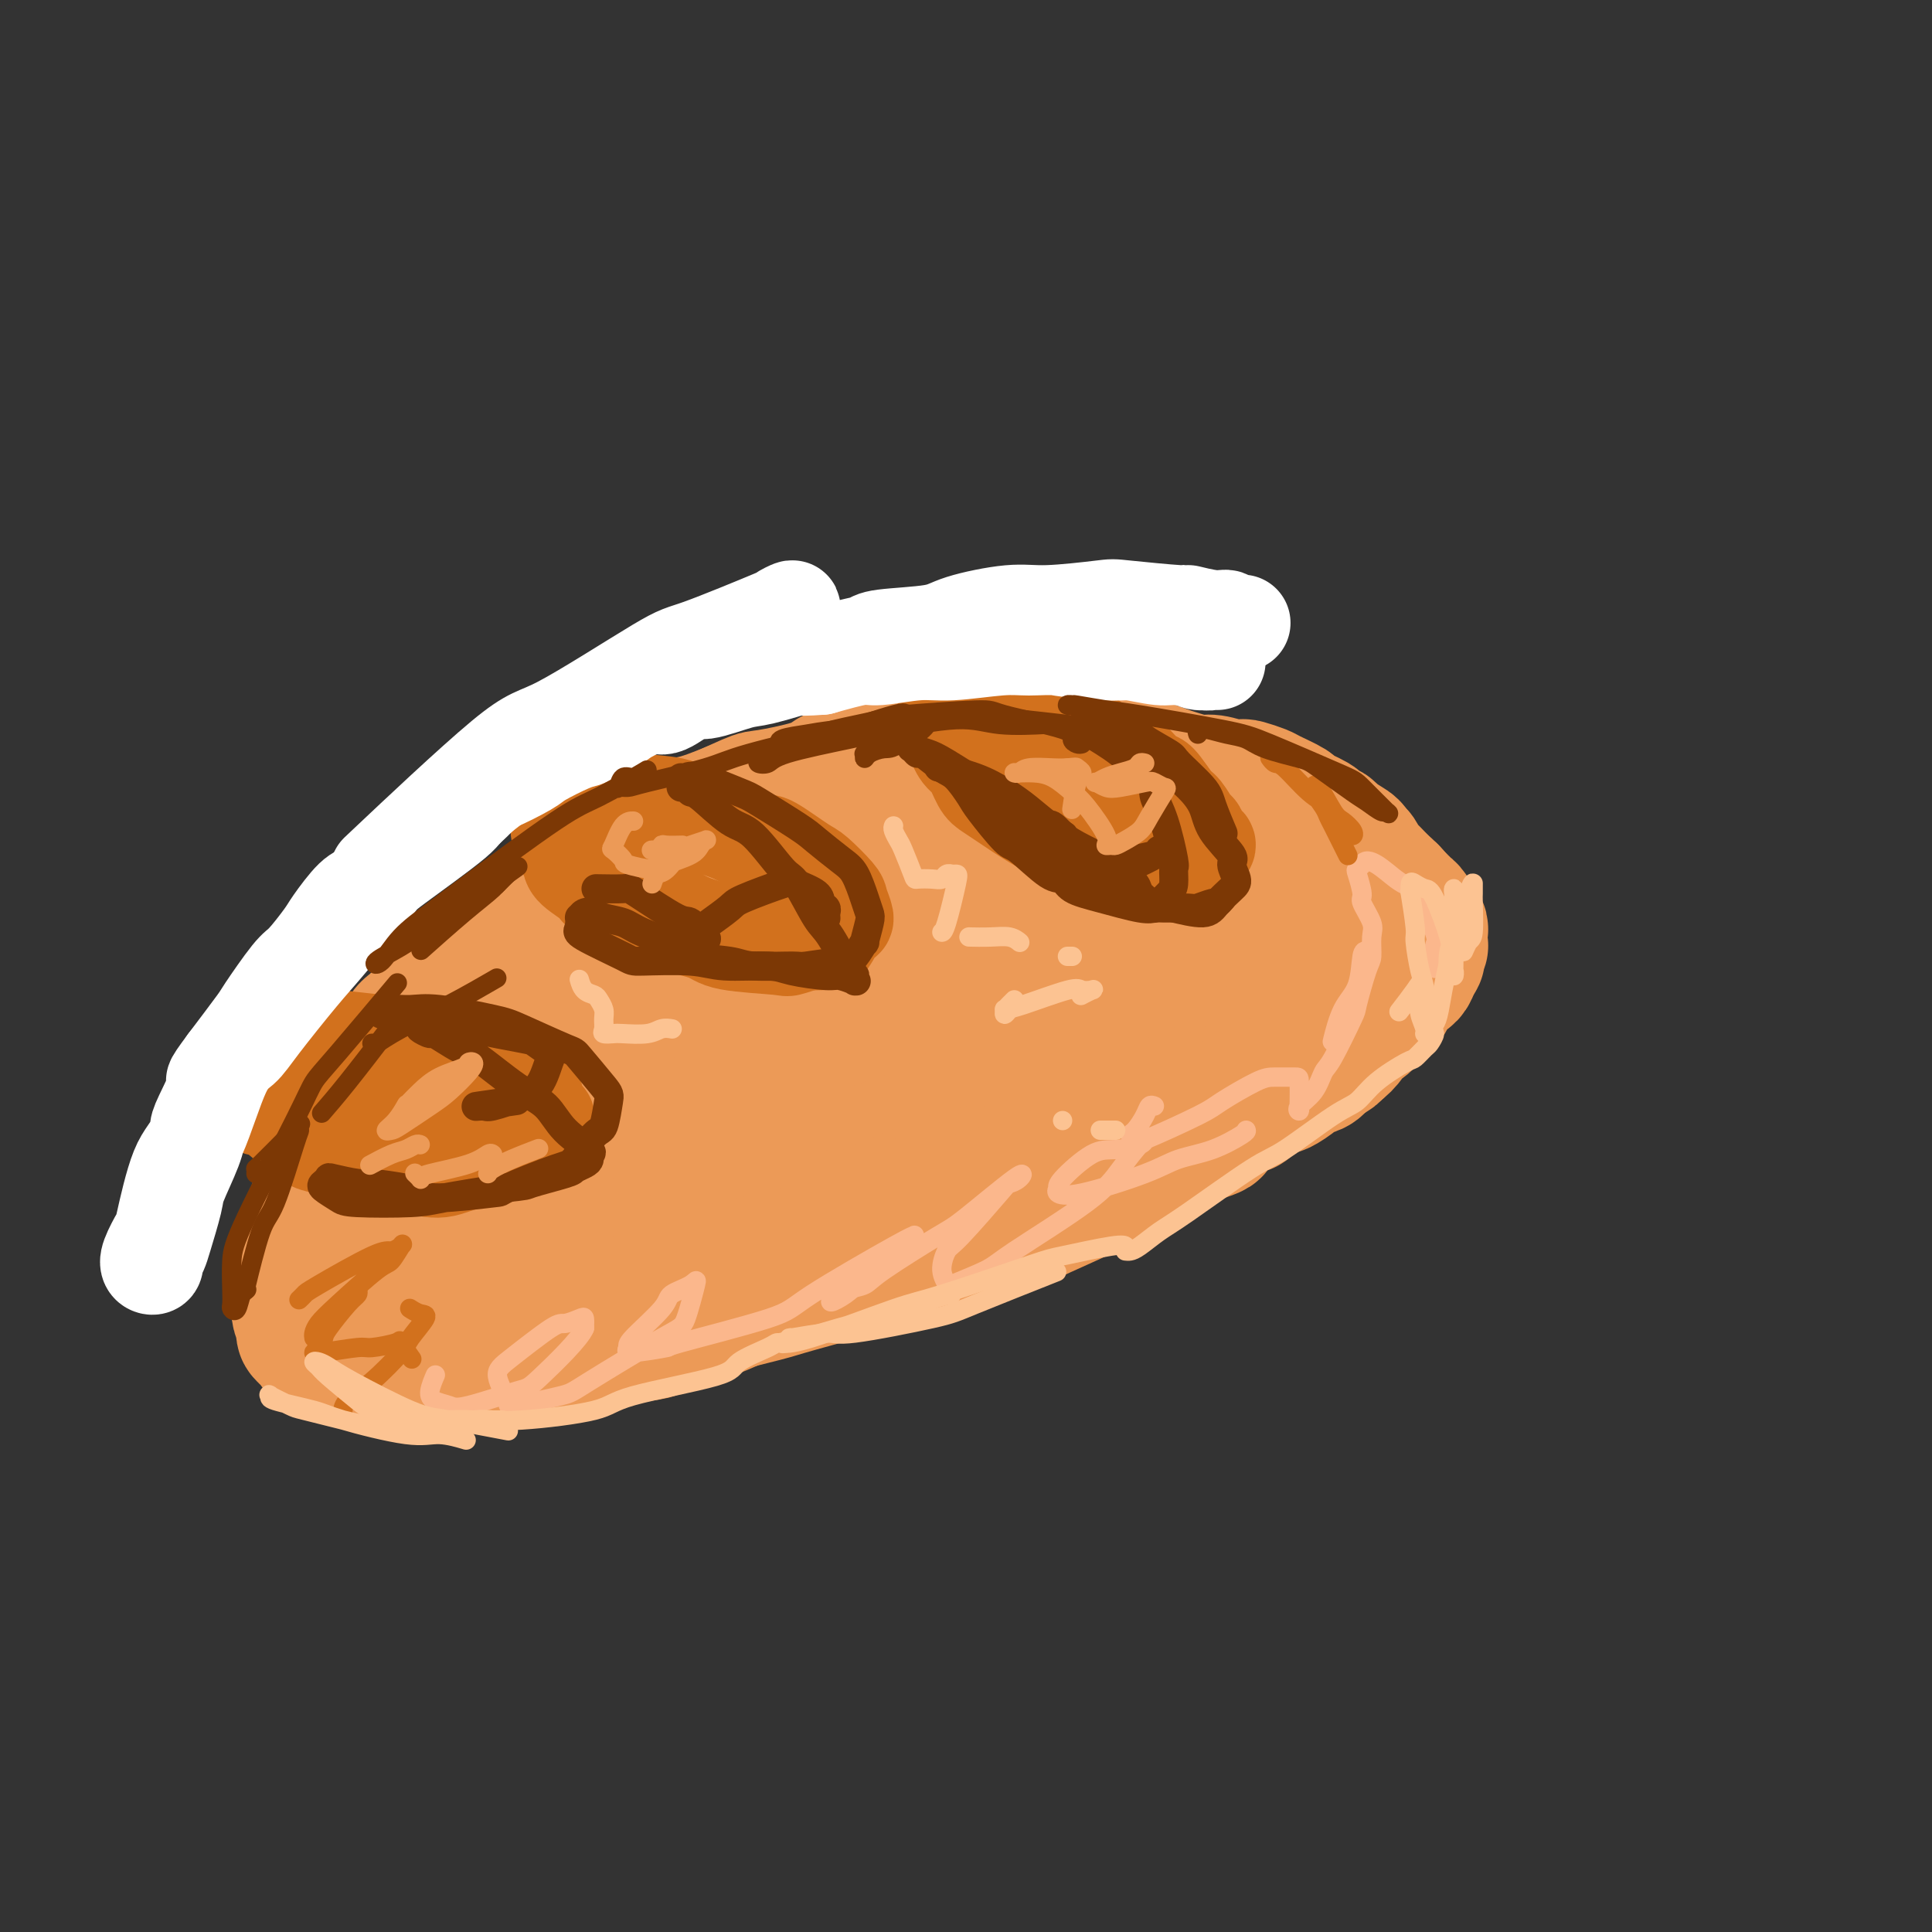 <svg viewBox='0 0 400 400' version='1.1' xmlns='http://www.w3.org/2000/svg' xmlns:xlink='http://www.w3.org/1999/xlink'><rect x="0" y="0" width="400" height="400" fill="#333333" stroke="none"/><g fill='none' stroke='rgb(236,154,87)' stroke-width='28' stroke-linecap='round' stroke-linejoin='round'><path d='M90,212c-0.663,0.651 -1.325,1.303 0,0c1.325,-1.303 4.638,-4.560 6,-6c1.362,-1.440 0.774,-1.062 3,-3c2.226,-1.938 7.268,-6.190 10,-8c2.732,-1.810 3.154,-1.178 6,-3c2.846,-1.822 8.114,-6.099 11,-8c2.886,-1.901 3.388,-1.426 7,-3c3.612,-1.574 10.334,-5.195 14,-7c3.666,-1.805 4.276,-1.793 8,-3c3.724,-1.207 10.562,-3.633 14,-5c3.438,-1.367 3.476,-1.674 7,-2c3.524,-0.326 10.533,-0.670 14,-1c3.467,-0.330 3.393,-0.645 7,-1c3.607,-0.355 10.894,-0.751 14,-1c3.106,-0.249 2.031,-0.351 5,0c2.969,0.351 9.984,1.153 14,2c4.016,0.847 5.035,1.737 6,2c0.965,0.263 1.878,-0.100 5,1c3.122,1.100 8.455,3.664 11,5c2.545,1.336 2.303,1.444 4,3c1.697,1.556 5.334,4.560 7,6c1.666,1.440 1.363,1.316 2,3c0.637,1.684 2.216,5.177 3,7c0.784,1.823 0.772,1.975 0,4c-0.772,2.025 -2.306,5.922 -3,8c-0.694,2.078 -0.548,2.336 -3,5c-2.452,2.664 -7.503,7.735 -10,10c-2.497,2.265 -2.442,1.725 -6,4c-3.558,2.275 -10.731,7.364 -15,10c-4.269,2.636 -5.635,2.818 -7,3'/><path d='M224,234c-7.739,4.094 -13.088,5.830 -16,7c-2.912,1.170 -3.388,1.776 -8,4c-4.612,2.224 -13.360,6.067 -18,8c-4.640,1.933 -5.172,1.957 -10,3c-4.828,1.043 -13.952,3.103 -19,4c-5.048,0.897 -6.018,0.629 -10,1c-3.982,0.371 -10.975,1.381 -15,2c-4.025,0.619 -5.084,0.848 -6,1c-0.916,0.152 -1.691,0.226 -5,0c-3.309,-0.226 -9.153,-0.754 -12,-1c-2.847,-0.246 -2.698,-0.211 -5,-1c-2.302,-0.789 -7.054,-2.401 -9,-3c-1.946,-0.599 -1.085,-0.184 -2,-1c-0.915,-0.816 -3.605,-2.863 -5,-4c-1.395,-1.137 -1.493,-1.365 -2,-3c-0.507,-1.635 -1.422,-4.676 -2,-6c-0.578,-1.324 -0.819,-0.932 -1,-3c-0.181,-2.068 -0.300,-6.597 0,-9c0.300,-2.403 1.021,-2.682 2,-5c0.979,-2.318 2.217,-6.677 3,-9c0.783,-2.323 1.110,-2.609 3,-5c1.890,-2.391 5.341,-6.885 7,-9c1.659,-2.115 1.525,-1.851 4,-4c2.475,-2.149 7.557,-6.710 10,-9c2.443,-2.290 2.245,-2.309 5,-4c2.755,-1.691 8.461,-5.053 12,-7c3.539,-1.947 4.910,-2.480 6,-3c1.090,-0.520 1.901,-1.026 6,-3c4.099,-1.974 11.488,-5.416 15,-7c3.512,-1.584 3.146,-1.310 6,-2c2.854,-0.690 8.927,-2.345 15,-4'/><path d='M173,162c9.757,-3.287 10.151,-2.006 12,-2c1.849,0.006 5.154,-1.263 7,-2c1.846,-0.737 2.234,-0.943 6,-1c3.766,-0.057 10.911,0.034 14,0c3.089,-0.034 2.123,-0.193 5,0c2.877,0.193 9.598,0.739 13,1c3.402,0.261 3.484,0.239 6,1c2.516,0.761 7.466,2.306 10,3c2.534,0.694 2.653,0.536 5,2c2.347,1.464 6.922,4.551 9,6c2.078,1.449 1.657,1.261 3,3c1.343,1.739 4.449,5.406 6,7c1.551,1.594 1.547,1.115 2,3c0.453,1.885 1.362,6.134 2,8c0.638,1.866 1.004,1.349 1,3c-0.004,1.651 -0.377,5.471 -1,8c-0.623,2.529 -1.495,3.767 -2,5c-0.505,1.233 -0.642,2.462 -2,5c-1.358,2.538 -3.936,6.385 -5,8c-1.064,1.615 -0.613,0.999 -3,3c-2.387,2.001 -7.610,6.620 -10,9c-2.390,2.380 -1.946,2.522 -5,4c-3.054,1.478 -9.604,4.291 -13,6c-3.396,1.709 -3.636,2.313 -7,4c-3.364,1.687 -9.851,4.456 -13,6c-3.149,1.544 -2.958,1.865 -7,3c-4.042,1.135 -12.315,3.086 -16,4c-3.685,0.914 -2.782,0.791 -7,2c-4.218,1.209 -13.559,3.748 -18,5c-4.441,1.252 -3.983,1.215 -7,2c-3.017,0.785 -9.508,2.393 -16,4'/><path d='M142,272c-10.806,2.961 -5.821,1.865 -7,2c-1.179,0.135 -8.523,1.502 -12,2c-3.477,0.498 -3.089,0.125 -4,0c-0.911,-0.125 -3.122,-0.004 -6,0c-2.878,0.004 -6.425,-0.110 -8,0c-1.575,0.110 -1.179,0.445 -3,0c-1.821,-0.445 -5.860,-1.670 -8,-2c-2.140,-0.330 -2.380,0.237 -4,0c-1.620,-0.237 -4.620,-1.276 -6,-2c-1.380,-0.724 -1.141,-1.132 -2,-2c-0.859,-0.868 -2.815,-2.198 -4,-3c-1.185,-0.802 -1.599,-1.078 -3,-2c-1.401,-0.922 -3.791,-2.490 -5,-3c-1.209,-0.510 -1.239,0.038 -2,-1c-0.761,-1.038 -2.254,-3.663 -3,-5c-0.746,-1.337 -0.744,-1.385 0,-4c0.744,-2.615 2.229,-7.798 3,-11c0.771,-3.202 0.826,-4.424 4,-8c3.174,-3.576 9.465,-9.505 13,-13c3.535,-3.495 4.313,-4.555 9,-8c4.687,-3.445 13.283,-9.275 19,-13c5.717,-3.725 8.554,-5.345 11,-7c2.446,-1.655 4.500,-3.345 12,-6c7.500,-2.655 20.447,-6.275 27,-8c6.553,-1.725 6.711,-1.556 14,-2c7.289,-0.444 21.710,-1.502 29,-2c7.290,-0.498 7.451,-0.437 13,1c5.549,1.437 16.487,4.251 22,6c5.513,1.749 5.600,2.432 8,5c2.400,2.568 7.114,7.019 9,10c1.886,2.981 0.943,4.490 0,6'/><path d='M258,202c-2.758,3.702 -9.654,9.958 -13,13c-3.346,3.042 -3.143,2.869 -12,6c-8.857,3.131 -26.775,9.564 -36,13c-9.225,3.436 -9.758,3.874 -21,7c-11.242,3.126 -33.192,8.940 -44,12c-10.808,3.060 -10.473,3.365 -17,4c-6.527,0.635 -19.914,1.601 -26,2c-6.086,0.399 -4.870,0.233 -5,-1c-0.130,-1.233 -1.605,-3.532 -3,-5c-1.395,-1.468 -2.711,-2.104 4,-8c6.711,-5.896 21.450,-17.050 31,-23c9.550,-5.950 13.912,-6.694 18,-9c4.088,-2.306 7.902,-6.175 20,-10c12.098,-3.825 32.480,-7.608 43,-10c10.520,-2.392 11.179,-3.395 18,-3c6.821,0.395 19.806,2.186 26,3c6.194,0.814 5.597,0.649 6,3c0.403,2.351 1.805,7.217 2,10c0.195,2.783 -0.817,3.481 -9,8c-8.183,4.519 -23.537,12.858 -32,17c-8.463,4.142 -10.034,4.087 -21,7c-10.966,2.913 -31.326,8.794 -42,12c-10.674,3.206 -11.660,3.735 -18,4c-6.340,0.265 -18.033,0.265 -23,0c-4.967,-0.265 -3.208,-0.793 -3,-3c0.208,-2.207 -1.135,-6.091 -1,-9c0.135,-2.909 1.749,-4.843 9,-11c7.251,-6.157 20.139,-16.537 27,-22c6.861,-5.463 7.693,-6.009 16,-9c8.307,-2.991 24.088,-8.426 33,-11c8.912,-2.574 10.956,-2.287 13,-2'/><path d='M198,187c8.853,-2.027 7.987,-0.595 10,1c2.013,1.595 6.905,3.351 10,4c3.095,0.649 4.392,0.189 2,4c-2.392,3.811 -8.475,11.893 -12,16c-3.525,4.107 -4.493,4.238 -13,8c-8.507,3.762 -24.553,11.156 -33,15c-8.447,3.844 -9.295,4.137 -16,6c-6.705,1.863 -19.269,5.296 -25,7c-5.731,1.704 -4.631,1.678 -5,1c-0.369,-0.678 -2.209,-2.007 -4,-2c-1.791,0.007 -3.533,1.350 1,-3c4.533,-4.350 15.341,-14.391 21,-19c5.659,-4.609 6.167,-3.784 14,-7c7.833,-3.216 22.990,-10.473 31,-14c8.010,-3.527 8.874,-3.323 15,-4c6.126,-0.677 17.515,-2.236 23,-3c5.485,-0.764 5.065,-0.733 7,0c1.935,0.733 6.224,2.167 8,3c1.776,0.833 1.039,1.065 1,2c-0.039,0.935 0.619,2.574 -2,6c-2.619,3.426 -8.516,8.639 -17,14c-8.484,5.361 -19.557,10.871 -27,14c-7.443,3.129 -11.258,3.879 -16,5c-4.742,1.121 -10.412,2.614 -19,5c-8.588,2.386 -20.095,5.664 -26,7c-5.905,1.336 -6.208,0.731 -9,0c-2.792,-0.731 -8.074,-1.588 -11,-2c-2.926,-0.412 -3.496,-0.378 -3,-3c0.496,-2.622 2.057,-7.898 4,-12c1.943,-4.102 4.270,-7.029 10,-12c5.730,-4.971 14.865,-11.985 24,-19'/><path d='M141,205c6.464,-5.981 5.626,-5.433 13,-8c7.374,-2.567 22.962,-8.250 31,-11c8.038,-2.750 8.527,-2.567 14,-2c5.473,0.567 15.930,1.517 21,2c5.070,0.483 4.754,0.500 6,3c1.246,2.500 4.054,7.483 5,11c0.946,3.517 0.029,5.566 -5,10c-5.029,4.434 -14.170,11.252 -21,16c-6.830,4.748 -11.348,7.426 -15,9c-3.652,1.574 -6.436,2.043 -17,6c-10.564,3.957 -28.907,11.403 -38,15c-9.093,3.597 -8.935,3.345 -16,4c-7.065,0.655 -21.353,2.217 -28,3c-6.647,0.783 -5.652,0.787 -7,0c-1.348,-0.787 -5.039,-2.365 -7,-3c-1.961,-0.635 -2.192,-0.328 -2,-3c0.192,-2.672 0.808,-8.324 1,-11c0.192,-2.676 -0.041,-2.377 1,-4c1.041,-1.623 3.357,-5.168 5,-7c1.643,-1.832 2.612,-1.952 3,-2c0.388,-0.048 0.194,-0.024 0,0'/><path d='M86,235c0.069,0.002 0.139,0.005 0,0c-0.139,-0.005 -0.485,-0.016 -1,1c-0.515,1.016 -1.199,3.061 -2,4c-0.801,0.939 -1.719,0.774 -2,1c-0.281,0.226 0.075,0.845 0,1c-0.075,0.155 -0.580,-0.154 -1,0c-0.420,0.154 -0.756,0.770 -1,1c-0.244,0.230 -0.395,0.073 -1,0c-0.605,-0.073 -1.665,-0.060 -2,0c-0.335,0.060 0.054,0.169 0,0c-0.054,-0.169 -0.551,-0.616 -1,-1c-0.449,-0.384 -0.851,-0.707 -1,-1c-0.149,-0.293 -0.047,-0.558 0,-1c0.047,-0.442 0.039,-1.062 0,-2c-0.039,-0.938 -0.109,-2.195 0,-3c0.109,-0.805 0.397,-1.158 1,-2c0.603,-0.842 1.523,-2.173 2,-3c0.477,-0.827 0.512,-1.151 1,-2c0.488,-0.849 1.429,-2.224 2,-3c0.571,-0.776 0.773,-0.954 2,-2c1.227,-1.046 3.479,-2.959 5,-4c1.521,-1.041 2.312,-1.209 3,-2c0.688,-0.791 1.275,-2.204 3,-4c1.725,-1.796 4.588,-3.973 7,-6c2.412,-2.027 4.372,-3.902 6,-5c1.628,-1.098 2.925,-1.418 4,-2c1.075,-0.582 1.929,-1.427 4,-3c2.071,-1.573 5.359,-3.875 7,-5c1.641,-1.125 1.634,-1.072 3,-2c1.366,-0.928 4.105,-2.837 6,-4c1.895,-1.163 2.948,-1.582 4,-2'/><path d='M134,184c9.086,-6.391 5.802,-2.868 5,-2c-0.802,0.868 0.879,-0.917 3,-2c2.121,-1.083 4.682,-1.463 6,-2c1.318,-0.537 1.392,-1.232 3,-2c1.608,-0.768 4.751,-1.610 6,-2c1.249,-0.390 0.606,-0.328 2,-1c1.394,-0.672 4.825,-2.078 7,-3c2.175,-0.922 3.095,-1.361 5,-2c1.905,-0.639 4.797,-1.477 7,-2c2.203,-0.523 3.718,-0.731 5,-1c1.282,-0.269 2.331,-0.597 5,-1c2.669,-0.403 6.957,-0.879 9,-1c2.043,-0.121 1.841,0.114 4,0c2.159,-0.114 6.680,-0.576 9,-1c2.320,-0.424 2.437,-0.808 4,-1c1.563,-0.192 4.570,-0.191 6,0c1.430,0.191 1.284,0.574 3,1c1.716,0.426 5.294,0.896 7,1c1.706,0.104 1.541,-0.159 3,0c1.459,0.159 4.541,0.740 6,1c1.459,0.260 1.294,0.198 3,1c1.706,0.802 5.284,2.467 7,3c1.716,0.533 1.571,-0.065 3,1c1.429,1.065 4.432,3.795 6,5c1.568,1.205 1.702,0.885 3,2c1.298,1.115 3.760,3.664 5,5c1.240,1.336 1.258,1.460 2,3c0.742,1.540 2.209,4.495 3,6c0.791,1.505 0.905,1.559 1,3c0.095,1.441 0.170,4.269 0,6c-0.170,1.731 -0.585,2.366 -1,3'/><path d='M271,202c-0.356,3.058 -1.247,4.702 -2,6c-0.753,1.298 -1.369,2.250 -2,3c-0.631,0.750 -1.278,1.299 -3,3c-1.722,1.701 -4.521,4.554 -6,6c-1.479,1.446 -1.639,1.483 -4,3c-2.361,1.517 -6.923,4.512 -9,6c-2.077,1.488 -1.671,1.470 -4,3c-2.329,1.530 -7.395,4.610 -10,6c-2.605,1.390 -2.750,1.092 -5,2c-2.250,0.908 -6.607,3.024 -9,4c-2.393,0.976 -2.822,0.812 -5,2c-2.178,1.188 -6.103,3.727 -8,5c-1.897,1.273 -1.765,1.280 -4,2c-2.235,0.720 -6.837,2.152 -9,3c-2.163,0.848 -1.886,1.114 -4,2c-2.114,0.886 -6.620,2.394 -9,3c-2.380,0.606 -2.633,0.309 -5,1c-2.367,0.691 -6.846,2.369 -9,3c-2.154,0.631 -1.982,0.214 -4,1c-2.018,0.786 -6.226,2.774 -9,4c-2.774,1.226 -4.114,1.691 -5,2c-0.886,0.309 -1.320,0.464 -3,1c-1.680,0.536 -4.608,1.454 -6,2c-1.392,0.546 -1.247,0.720 -3,1c-1.753,0.280 -5.404,0.668 -7,1c-1.596,0.332 -1.138,0.610 -2,1c-0.862,0.390 -3.043,0.892 -4,1c-0.957,0.108 -0.689,-0.177 -2,0c-1.311,0.177 -4.199,0.817 -6,1c-1.801,0.183 -2.515,-0.091 -4,0c-1.485,0.091 -3.743,0.545 -6,1'/><path d='M103,281c-4.969,0.790 -1.892,0.264 -2,0c-0.108,-0.264 -3.402,-0.267 -5,0c-1.598,0.267 -1.500,0.805 -3,1c-1.500,0.195 -4.596,0.048 -6,0c-1.404,-0.048 -1.115,0.002 -2,0c-0.885,-0.002 -2.945,-0.056 -4,0c-1.055,0.056 -1.106,0.222 -2,0c-0.894,-0.222 -2.630,-0.832 -4,-1c-1.370,-0.168 -2.375,0.105 -3,0c-0.625,-0.105 -0.870,-0.590 -2,-1c-1.130,-0.410 -3.144,-0.747 -4,-1c-0.856,-0.253 -0.555,-0.421 -1,-1c-0.445,-0.579 -1.636,-1.567 -2,-2c-0.364,-0.433 0.098,-0.309 0,-1c-0.098,-0.691 -0.758,-2.196 -1,-3c-0.242,-0.804 -0.066,-0.906 0,-2c0.066,-1.094 0.022,-3.179 0,-4c-0.022,-0.821 -0.022,-0.379 0,-1c0.022,-0.621 0.067,-2.307 0,-3c-0.067,-0.693 -0.244,-0.395 0,-1c0.244,-0.605 0.910,-2.114 1,-3c0.090,-0.886 -0.397,-1.150 0,-2c0.397,-0.850 1.677,-2.285 2,-3c0.323,-0.715 -0.313,-0.710 0,-2c0.313,-1.290 1.574,-3.877 2,-5c0.426,-1.123 0.016,-0.783 0,-1c-0.016,-0.217 0.363,-0.992 1,-2c0.637,-1.008 1.532,-2.250 2,-3c0.468,-0.750 0.511,-1.010 1,-2c0.489,-0.990 1.426,-2.712 2,-4c0.574,-1.288 0.787,-2.144 1,-3'/><path d='M74,231c2.501,-5.852 2.753,-4.983 3,-5c0.247,-0.017 0.489,-0.919 1,-2c0.511,-1.081 1.292,-2.340 2,-3c0.708,-0.660 1.345,-0.720 2,-2c0.655,-1.280 1.330,-3.779 2,-5c0.670,-1.221 1.336,-1.162 3,-3c1.664,-1.838 4.328,-5.571 6,-7c1.672,-1.429 2.353,-0.555 4,-2c1.647,-1.445 4.260,-5.210 6,-7c1.740,-1.790 2.607,-1.604 5,-3c2.393,-1.396 6.312,-4.373 8,-6c1.688,-1.627 1.147,-1.904 3,-3c1.853,-1.096 6.101,-3.013 8,-4c1.899,-0.987 1.447,-1.046 3,-2c1.553,-0.954 5.109,-2.804 7,-4c1.891,-1.196 2.117,-1.739 3,-2c0.883,-0.261 2.423,-0.241 5,-1c2.577,-0.759 6.192,-2.298 8,-3c1.808,-0.702 1.811,-0.569 4,-1c2.189,-0.431 6.565,-1.427 9,-2c2.435,-0.573 2.930,-0.724 5,-1c2.070,-0.276 5.715,-0.678 8,-1c2.285,-0.322 3.209,-0.566 6,-1c2.791,-0.434 7.449,-1.059 10,-1c2.551,0.059 2.995,0.802 6,1c3.005,0.198 8.570,-0.150 11,0c2.430,0.150 1.726,0.797 4,1c2.274,0.203 7.527,-0.038 10,0c2.473,0.038 2.166,0.356 4,1c1.834,0.644 5.810,1.612 8,2c2.190,0.388 2.595,0.194 3,0'/><path d='M241,165c8.841,1.419 7.944,2.467 8,3c0.056,0.533 1.065,0.552 3,1c1.935,0.448 4.795,1.326 6,2c1.205,0.674 0.754,1.144 2,2c1.246,0.856 4.188,2.097 6,3c1.812,0.903 2.492,1.467 3,2c0.508,0.533 0.843,1.033 2,2c1.157,0.967 3.137,2.399 4,3c0.863,0.601 0.611,0.371 1,1c0.389,0.629 1.421,2.117 2,3c0.579,0.883 0.707,1.162 1,2c0.293,0.838 0.750,2.235 1,3c0.250,0.765 0.291,0.898 0,2c-0.291,1.102 -0.915,3.174 -1,4c-0.085,0.826 0.367,0.406 0,1c-0.367,0.594 -1.555,2.201 -2,3c-0.445,0.799 -0.147,0.792 -1,2c-0.853,1.208 -2.857,3.633 -4,5c-1.143,1.367 -1.426,1.676 -3,3c-1.574,1.324 -4.439,3.664 -6,5c-1.561,1.336 -1.818,1.668 -4,3c-2.182,1.332 -6.289,3.664 -9,5c-2.711,1.336 -4.025,1.674 -5,2c-0.975,0.326 -1.610,0.638 -4,2c-2.390,1.362 -6.535,3.773 -9,5c-2.465,1.227 -3.251,1.271 -6,2c-2.749,0.729 -7.460,2.143 -10,3c-2.540,0.857 -2.908,1.158 -6,2c-3.092,0.842 -8.910,2.227 -12,3c-3.090,0.773 -3.454,0.935 -6,2c-2.546,1.065 -7.273,3.032 -12,5'/><path d='M180,251c-11.729,4.009 -6.050,1.033 -7,1c-0.950,-0.033 -8.529,2.878 -12,4c-3.471,1.122 -2.835,0.457 -6,1c-3.165,0.543 -10.131,2.295 -13,3c-2.869,0.705 -1.639,0.363 -4,1c-2.361,0.637 -8.312,2.254 -11,3c-2.688,0.746 -2.112,0.622 -4,1c-1.888,0.378 -6.238,1.257 -9,2c-2.762,0.743 -3.934,1.351 -6,2c-2.066,0.649 -5.027,1.340 -7,2c-1.973,0.660 -2.959,1.290 -5,2c-2.041,0.710 -5.136,1.500 -7,2c-1.864,0.500 -2.496,0.708 -3,1c-0.504,0.292 -0.878,0.667 -2,1c-1.122,0.333 -2.991,0.625 -4,1c-1.009,0.375 -1.158,0.834 -2,1c-0.842,0.166 -2.376,0.041 -3,0c-0.624,-0.041 -0.338,0.004 -1,0c-0.662,-0.004 -2.272,-0.058 -3,0c-0.728,0.058 -0.574,0.227 -1,0c-0.426,-0.227 -1.431,-0.849 -2,-1c-0.569,-0.151 -0.701,0.168 -1,-1c-0.299,-1.168 -0.764,-3.823 -1,-5c-0.236,-1.177 -0.244,-0.877 0,-2c0.244,-1.123 0.741,-3.670 1,-5c0.259,-1.330 0.281,-1.442 1,-3c0.719,-1.558 2.135,-4.561 3,-6c0.865,-1.439 1.180,-1.314 2,-3c0.820,-1.686 2.144,-5.185 3,-7c0.856,-1.815 1.245,-1.947 2,-3c0.755,-1.053 1.878,-3.026 3,-5'/><path d='M81,238c2.621,-4.992 2.175,-3.971 2,-4c-0.175,-0.029 -0.077,-1.109 1,-3c1.077,-1.891 3.133,-4.594 4,-6c0.867,-1.406 0.546,-1.513 2,-3c1.454,-1.487 4.684,-4.352 6,-6c1.316,-1.648 0.719,-2.080 2,-4c1.281,-1.920 4.442,-5.330 6,-7c1.558,-1.670 1.515,-1.600 3,-3c1.485,-1.400 4.499,-4.270 6,-6c1.501,-1.730 1.490,-2.319 3,-4c1.510,-1.681 4.541,-4.454 6,-6c1.459,-1.546 1.346,-1.864 3,-3c1.654,-1.136 5.074,-3.089 7,-4c1.926,-0.911 2.358,-0.778 4,-2c1.642,-1.222 4.495,-3.797 6,-5c1.505,-1.203 1.663,-1.033 4,-2c2.337,-0.967 6.852,-3.071 9,-4c2.148,-0.929 1.928,-0.682 4,-1c2.072,-0.318 6.436,-1.199 9,-2c2.564,-0.801 3.329,-1.521 4,-2c0.671,-0.479 1.250,-0.717 4,-1c2.750,-0.283 7.672,-0.611 10,-1c2.328,-0.389 2.063,-0.840 4,-1c1.937,-0.160 6.078,-0.028 8,0c1.922,0.028 1.626,-0.046 3,0c1.374,0.046 4.419,0.212 6,0c1.581,-0.212 1.697,-0.803 3,-1c1.303,-0.197 3.793,-0.001 5,0c1.207,0.001 1.133,-0.192 2,0c0.867,0.192 2.676,0.769 4,1c1.324,0.231 2.162,0.115 3,0'/><path d='M224,158c8.225,-0.292 4.787,-0.023 4,0c-0.787,0.023 1.075,-0.201 3,0c1.925,0.201 3.912,0.829 5,1c1.088,0.171 1.276,-0.113 2,0c0.724,0.113 1.983,0.622 3,1c1.017,0.378 1.793,0.623 3,1c1.207,0.377 2.846,0.885 4,1c1.154,0.115 1.822,-0.162 3,0c1.178,0.162 2.865,0.763 4,1c1.135,0.237 1.717,0.109 2,0c0.283,-0.109 0.268,-0.199 1,0c0.732,0.199 2.211,0.687 3,1c0.789,0.313 0.889,0.451 2,1c1.111,0.549 3.233,1.509 4,2c0.767,0.491 0.178,0.512 1,1c0.822,0.488 3.054,1.444 4,2c0.946,0.556 0.607,0.711 1,1c0.393,0.289 1.520,0.711 2,1c0.480,0.289 0.314,0.443 1,1c0.686,0.557 2.225,1.515 3,2c0.775,0.485 0.785,0.496 1,1c0.215,0.504 0.636,1.501 1,2c0.364,0.499 0.671,0.500 1,1c0.329,0.500 0.679,1.499 1,2c0.321,0.501 0.612,0.506 1,1c0.388,0.494 0.874,1.478 1,2c0.126,0.522 -0.107,0.582 0,1c0.107,0.418 0.554,1.195 1,2c0.446,0.805 0.889,1.640 1,2c0.111,0.360 -0.111,0.246 0,1c0.111,0.754 0.556,2.377 1,4'/><path d='M288,194c1.397,3.053 0.389,1.184 0,1c-0.389,-0.184 -0.160,1.317 0,2c0.160,0.683 0.252,0.548 0,1c-0.252,0.452 -0.846,1.491 -1,2c-0.154,0.509 0.133,0.488 0,1c-0.133,0.512 -0.685,1.556 -1,2c-0.315,0.444 -0.394,0.289 -1,1c-0.606,0.711 -1.739,2.289 -2,3c-0.261,0.711 0.348,0.555 0,1c-0.348,0.445 -1.655,1.490 -2,2c-0.345,0.510 0.273,0.486 0,1c-0.273,0.514 -1.436,1.565 -2,2c-0.564,0.435 -0.529,0.253 -1,1c-0.471,0.747 -1.447,2.424 -2,3c-0.553,0.576 -0.685,0.053 -1,0c-0.315,-0.053 -0.815,0.366 -2,1c-1.185,0.634 -3.054,1.483 -4,2c-0.946,0.517 -0.970,0.701 -2,1c-1.030,0.299 -3.067,0.714 -4,1c-0.933,0.286 -0.763,0.442 -2,1c-1.237,0.558 -3.883,1.517 -5,2c-1.117,0.483 -0.707,0.492 -2,1c-1.293,0.508 -4.290,1.517 -6,2c-1.710,0.483 -2.133,0.439 -3,1c-0.867,0.561 -2.180,1.726 -3,2c-0.820,0.274 -1.149,-0.344 -2,0c-0.851,0.344 -2.225,1.650 -3,2c-0.775,0.350 -0.950,-0.257 -2,0c-1.050,0.257 -2.975,1.377 -4,2c-1.025,0.623 -1.150,0.749 -2,1c-0.850,0.251 -2.425,0.625 -4,1'/><path d='M225,237c-7.837,3.269 -1.930,1.440 -1,1c0.930,-0.440 -3.117,0.507 -5,1c-1.883,0.493 -1.601,0.532 -3,1c-1.399,0.468 -4.480,1.366 -6,2c-1.520,0.634 -1.479,1.004 -2,1c-0.521,-0.004 -1.602,-0.381 -3,0c-1.398,0.381 -3.111,1.520 -4,2c-0.889,0.480 -0.954,0.299 -3,1c-2.046,0.701 -6.073,2.283 -8,3c-1.927,0.717 -1.754,0.570 -3,1c-1.246,0.430 -3.909,1.438 -5,2c-1.091,0.562 -0.609,0.680 -1,1c-0.391,0.320 -1.656,0.844 -2,1c-0.344,0.156 0.233,-0.057 0,0c-0.233,0.057 -1.275,0.382 0,0c1.275,-0.382 4.867,-1.472 7,-2c2.133,-0.528 2.805,-0.493 5,-1c2.195,-0.507 5.911,-1.554 8,-2c2.089,-0.446 2.552,-0.290 5,-1c2.448,-0.710 6.883,-2.284 9,-3c2.117,-0.716 1.916,-0.573 4,-1c2.084,-0.427 6.453,-1.423 9,-2c2.547,-0.577 3.271,-0.737 4,-1c0.729,-0.263 1.463,-0.631 3,-1c1.537,-0.369 3.876,-0.738 5,-1c1.124,-0.262 1.033,-0.417 2,-1c0.967,-0.583 2.990,-1.595 4,-2c1.010,-0.405 1.005,-0.202 1,0'/><path d='M245,236c10.816,-3.191 4.856,-2.170 3,-2c-1.856,0.170 0.391,-0.513 2,-1c1.609,-0.487 2.581,-0.778 3,-1c0.419,-0.222 0.286,-0.374 1,-1c0.714,-0.626 2.276,-1.727 3,-2c0.724,-0.273 0.612,0.283 1,0c0.388,-0.283 1.278,-1.403 2,-2c0.722,-0.597 1.277,-0.671 2,-1c0.723,-0.329 1.616,-0.914 2,-1c0.384,-0.086 0.260,0.327 1,0c0.740,-0.327 2.344,-1.396 3,-2c0.656,-0.604 0.365,-0.744 1,-1c0.635,-0.256 2.196,-0.627 3,-1c0.804,-0.373 0.850,-0.748 1,-1c0.150,-0.252 0.402,-0.381 1,-1c0.598,-0.619 1.540,-1.729 2,-2c0.460,-0.271 0.436,0.297 1,0c0.564,-0.297 1.714,-1.460 2,-2c0.286,-0.540 -0.293,-0.458 0,-1c0.293,-0.542 1.458,-1.708 2,-2c0.542,-0.292 0.460,0.292 1,0c0.540,-0.292 1.703,-1.458 2,-2c0.297,-0.542 -0.271,-0.458 0,-1c0.271,-0.542 1.382,-1.708 2,-2c0.618,-0.292 0.743,0.290 1,0c0.257,-0.290 0.647,-1.454 1,-2c0.353,-0.546 0.669,-0.475 1,-1c0.331,-0.525 0.676,-1.646 1,-2c0.324,-0.354 0.626,0.058 1,0c0.374,-0.058 0.821,-0.588 1,-1c0.179,-0.412 0.089,-0.706 0,-1'/><path d='M292,200c3.029,-3.427 0.601,-1.495 0,-1c-0.601,0.495 0.623,-0.449 1,-1c0.377,-0.551 -0.094,-0.711 0,-1c0.094,-0.289 0.753,-0.709 1,-1c0.247,-0.291 0.081,-0.454 0,-1c-0.081,-0.546 -0.077,-1.473 0,-2c0.077,-0.527 0.228,-0.652 0,-1c-0.228,-0.348 -0.835,-0.919 -1,-1c-0.165,-0.081 0.110,0.329 0,0c-0.110,-0.329 -0.607,-1.398 -1,-2c-0.393,-0.602 -0.681,-0.739 -1,-1c-0.319,-0.261 -0.667,-0.647 -1,-1c-0.333,-0.353 -0.651,-0.672 -1,-1c-0.349,-0.328 -0.728,-0.665 -1,-1c-0.272,-0.335 -0.435,-0.667 -1,-1c-0.565,-0.333 -1.530,-0.667 -2,-1c-0.470,-0.333 -0.443,-0.667 -1,-1c-0.557,-0.333 -1.697,-0.666 -2,-1c-0.303,-0.334 0.232,-0.668 0,-1c-0.232,-0.332 -1.230,-0.661 -2,-1c-0.770,-0.339 -1.313,-0.687 -2,-1c-0.687,-0.313 -1.519,-0.590 -2,-1c-0.481,-0.410 -0.612,-0.954 -1,-1c-0.388,-0.046 -1.032,0.405 -2,0c-0.968,-0.405 -2.259,-1.666 -3,-2c-0.741,-0.334 -0.931,0.261 -2,0c-1.069,-0.261 -3.019,-1.376 -4,-2c-0.981,-0.624 -0.995,-0.755 -2,-1c-1.005,-0.245 -3.001,-0.604 -5,-1c-1.999,-0.396 -4.000,-0.827 -6,-1c-2.000,-0.173 -4.000,-0.086 -6,0'/><path d='M245,169c-5.689,-1.769 -2.411,-1.191 -3,-1c-0.589,0.191 -5.044,-0.005 -7,0c-1.956,0.005 -1.413,0.212 -3,0c-1.587,-0.212 -5.303,-0.841 -7,-1c-1.697,-0.159 -1.376,0.154 -2,0c-0.624,-0.154 -2.193,-0.773 -3,-1c-0.807,-0.227 -0.850,-0.062 -2,0c-1.150,0.062 -3.405,0.019 -5,0c-1.595,-0.019 -2.528,-0.015 -3,0c-0.472,0.015 -0.482,0.043 -2,0c-1.518,-0.043 -4.543,-0.155 -6,0c-1.457,0.155 -1.346,0.577 -3,1c-1.654,0.423 -5.074,0.845 -7,1c-1.926,0.155 -2.357,0.042 -3,0c-0.643,-0.042 -1.496,-0.014 -2,0c-0.504,0.014 -0.657,0.015 -1,0c-0.343,-0.015 -0.877,-0.047 -1,0c-0.123,0.047 0.163,0.171 1,0c0.837,-0.171 2.224,-0.638 3,-1c0.776,-0.362 0.941,-0.618 2,-1c1.059,-0.382 3.011,-0.890 4,-1c0.989,-0.110 1.014,0.176 2,0c0.986,-0.176 2.932,-0.816 4,-1c1.068,-0.184 1.259,0.087 3,0c1.741,-0.087 5.033,-0.532 7,-1c1.967,-0.468 2.610,-0.961 3,-1c0.390,-0.039 0.528,0.374 2,0c1.472,-0.374 4.278,-1.535 6,-2c1.722,-0.465 2.361,-0.232 3,0'/><path d='M225,160c7.027,-1.452 5.094,-1.083 5,-1c-0.094,0.083 1.649,-0.119 3,0c1.351,0.119 2.309,0.558 3,1c0.691,0.442 1.113,0.888 2,1c0.887,0.112 2.237,-0.111 3,0c0.763,0.111 0.938,0.554 2,1c1.062,0.446 3.013,0.893 4,1c0.987,0.107 1.012,-0.126 2,0c0.988,0.126 2.941,0.613 4,1c1.059,0.387 1.226,0.676 2,1c0.774,0.324 2.155,0.683 3,1c0.845,0.317 1.154,0.592 2,1c0.846,0.408 2.227,0.950 3,1c0.773,0.050 0.936,-0.390 2,0c1.064,0.390 3.030,1.610 4,2c0.970,0.390 0.945,-0.051 1,0c0.055,0.051 0.189,0.594 1,1c0.811,0.406 2.297,0.673 3,1c0.703,0.327 0.622,0.713 1,1c0.378,0.287 1.215,0.476 2,1c0.785,0.524 1.519,1.382 2,2c0.481,0.618 0.710,0.996 1,1c0.290,0.004 0.640,-0.365 1,0c0.360,0.365 0.731,1.465 1,2c0.269,0.535 0.435,0.506 1,1c0.565,0.494 1.527,1.512 2,2c0.473,0.488 0.455,0.446 1,1c0.545,0.554 1.651,1.705 2,2c0.349,0.295 -0.060,-0.267 0,0c0.060,0.267 0.589,1.362 1,2c0.411,0.638 0.706,0.819 1,1'/><path d='M290,188c2.414,3.123 0.451,2.930 0,3c-0.451,0.070 0.612,0.404 1,1c0.388,0.596 0.101,1.453 0,2c-0.101,0.547 -0.016,0.785 0,1c0.016,0.215 -0.036,0.407 0,1c0.036,0.593 0.161,1.585 0,2c-0.161,0.415 -0.608,0.251 -1,1c-0.392,0.749 -0.728,2.411 -1,3c-0.272,0.589 -0.481,0.105 -1,1c-0.519,0.895 -1.350,3.169 -2,4c-0.650,0.831 -1.120,0.220 -2,1c-0.880,0.780 -2.169,2.952 -3,4c-0.831,1.048 -1.205,0.971 -2,2c-0.795,1.029 -2.010,3.163 -3,4c-0.990,0.837 -1.756,0.378 -3,1c-1.244,0.622 -2.968,2.325 -4,3c-1.032,0.675 -1.372,0.322 -3,1c-1.628,0.678 -4.545,2.388 -6,3c-1.455,0.612 -1.447,0.125 -3,1c-1.553,0.875 -4.667,3.113 -6,4c-1.333,0.887 -0.885,0.423 -2,1c-1.115,0.577 -3.793,2.195 -5,3c-1.207,0.805 -0.944,0.797 -2,1c-1.056,0.203 -3.432,0.617 -5,1c-1.568,0.383 -2.327,0.737 -3,1c-0.673,0.263 -1.261,0.437 -3,1c-1.739,0.563 -4.629,1.516 -6,2c-1.371,0.484 -1.223,0.501 -3,1c-1.777,0.499 -5.478,1.481 -7,2c-1.522,0.519 -0.863,0.577 -2,1c-1.137,0.423 -4.068,1.212 -7,2'/><path d='M206,247c-6.853,2.257 -4.984,1.899 -5,2c-0.016,0.101 -1.916,0.662 -3,1c-1.084,0.338 -1.350,0.453 -3,1c-1.650,0.547 -4.683,1.526 -6,2c-1.317,0.474 -0.919,0.441 -2,1c-1.081,0.559 -3.642,1.708 -5,2c-1.358,0.292 -1.512,-0.275 -3,0c-1.488,0.275 -4.311,1.390 -6,2c-1.689,0.610 -2.243,0.713 -4,1c-1.757,0.287 -4.717,0.756 -6,1c-1.283,0.244 -0.890,0.261 -4,1c-3.110,0.739 -9.722,2.199 -14,3c-4.278,0.801 -6.222,0.943 -7,1c-0.778,0.057 -0.389,0.028 0,0'/></g>
<g fill='none' stroke='rgb(210,113,29)' stroke-width='12' stroke-linecap='round' stroke-linejoin='round'><path d='M216,148c-0.091,-0.006 -0.182,-0.012 0,0c0.182,0.012 0.637,0.043 1,0c0.363,-0.043 0.633,-0.161 1,0c0.367,0.161 0.832,0.602 2,1c1.168,0.398 3.041,0.755 4,1c0.959,0.245 1.005,0.379 2,1c0.995,0.621 2.938,1.728 4,2c1.062,0.272 1.243,-0.292 2,0c0.757,0.292 2.090,1.440 3,2c0.910,0.560 1.396,0.532 2,1c0.604,0.468 1.327,1.433 2,2c0.673,0.567 1.298,0.737 2,1c0.702,0.263 1.483,0.617 2,1c0.517,0.383 0.772,0.793 1,1c0.228,0.207 0.429,0.210 1,1c0.571,0.790 1.512,2.366 2,3c0.488,0.634 0.523,0.326 1,1c0.477,0.674 1.396,2.331 2,3c0.604,0.669 0.894,0.350 1,1c0.106,0.650 0.029,2.268 0,3c-0.029,0.732 -0.011,0.578 0,1c0.011,0.422 0.013,1.418 0,2c-0.013,0.582 -0.041,0.748 0,1c0.041,0.252 0.152,0.590 0,1c-0.152,0.410 -0.566,0.894 -1,1c-0.434,0.106 -0.886,-0.164 -1,0c-0.114,0.164 0.110,0.761 0,1c-0.110,0.239 -0.555,0.119 -1,0'/><path d='M248,180c-0.406,1.815 -0.422,0.853 -1,0c-0.578,-0.853 -1.717,-1.598 -2,-2c-0.283,-0.402 0.290,-0.460 0,-1c-0.290,-0.540 -1.443,-1.563 -2,-2c-0.557,-0.437 -0.517,-0.289 -1,-1c-0.483,-0.711 -1.490,-2.282 -2,-3c-0.510,-0.718 -0.522,-0.582 -1,-1c-0.478,-0.418 -1.422,-1.388 -2,-2c-0.578,-0.612 -0.792,-0.865 -1,-1c-0.208,-0.135 -0.412,-0.154 -1,-1c-0.588,-0.846 -1.561,-2.521 -2,-3c-0.439,-0.479 -0.344,0.237 -1,0c-0.656,-0.237 -2.063,-1.426 -3,-2c-0.937,-0.574 -1.403,-0.534 -2,-1c-0.597,-0.466 -1.326,-1.439 -2,-2c-0.674,-0.561 -1.292,-0.710 -2,-1c-0.708,-0.290 -1.507,-0.723 -2,-1c-0.493,-0.277 -0.679,-0.400 -1,-1c-0.321,-0.600 -0.775,-1.677 -1,-2c-0.225,-0.323 -0.220,0.110 -1,0c-0.780,-0.110 -2.345,-0.761 -3,-1c-0.655,-0.239 -0.399,-0.064 -1,0c-0.601,0.064 -2.058,0.017 -3,0c-0.942,-0.017 -1.370,-0.005 -2,0c-0.630,0.005 -1.464,0.001 -2,0c-0.536,-0.001 -0.774,-0.001 -1,0c-0.226,0.001 -0.439,0.003 -1,0c-0.561,-0.003 -1.470,-0.011 -2,0c-0.530,0.011 -0.681,0.041 -1,0c-0.319,-0.041 -0.805,-0.155 -1,0c-0.195,0.155 -0.097,0.577 0,1'/></g>
<g fill='none' stroke='rgb(210,113,29)' stroke-width='20' stroke-linecap='round' stroke-linejoin='round'><path d='M234,176c0.096,-0.416 0.193,-0.831 0,-1c-0.193,-0.169 -0.674,-0.091 -1,0c-0.326,0.091 -0.495,0.194 -1,0c-0.505,-0.194 -1.346,-0.685 -2,-1c-0.654,-0.315 -1.121,-0.453 -2,-1c-0.879,-0.547 -2.171,-1.501 -3,-2c-0.829,-0.499 -1.194,-0.541 -2,-1c-0.806,-0.459 -2.054,-1.335 -3,-2c-0.946,-0.665 -1.589,-1.118 -3,-2c-1.411,-0.882 -3.590,-2.194 -5,-3c-1.410,-0.806 -2.051,-1.108 -3,-2c-0.949,-0.892 -2.205,-2.376 -3,-3c-0.795,-0.624 -1.127,-0.390 -2,-1c-0.873,-0.610 -2.286,-2.065 -3,-3c-0.714,-0.935 -0.729,-1.350 -1,-2c-0.271,-0.650 -0.797,-1.536 -1,-2c-0.203,-0.464 -0.083,-0.506 0,-1c0.083,-0.494 0.129,-1.439 0,-2c-0.129,-0.561 -0.434,-0.739 0,-1c0.434,-0.261 1.608,-0.604 2,-1c0.392,-0.396 0.004,-0.845 0,-1c-0.004,-0.155 0.377,-0.016 2,0c1.623,0.016 4.487,-0.090 6,0c1.513,0.090 1.674,0.375 3,1c1.326,0.625 3.819,1.591 5,2c1.181,0.409 1.052,0.260 2,1c0.948,0.740 2.974,2.370 5,4'/><path d='M224,152c2.657,1.512 1.799,1.291 3,2c1.201,0.709 4.461,2.347 6,3c1.539,0.653 1.357,0.319 2,1c0.643,0.681 2.112,2.375 3,3c0.888,0.625 1.194,0.180 2,1c0.806,0.820 2.113,2.906 3,4c0.887,1.094 1.353,1.196 2,2c0.647,0.804 1.476,2.311 2,3c0.524,0.689 0.743,0.561 1,1c0.257,0.439 0.550,1.446 1,2c0.450,0.554 1.056,0.657 1,1c-0.056,0.343 -0.773,0.928 -1,1c-0.227,0.072 0.038,-0.368 0,0c-0.038,0.368 -0.377,1.546 -1,2c-0.623,0.454 -1.530,0.185 -2,0c-0.470,-0.185 -0.505,-0.287 -1,0c-0.495,0.287 -1.451,0.962 -2,1c-0.549,0.038 -0.693,-0.561 -2,-1c-1.307,-0.439 -3.779,-0.717 -5,-1c-1.221,-0.283 -1.192,-0.571 -3,-1c-1.808,-0.429 -5.454,-1.000 -7,-1c-1.546,0.000 -0.994,0.572 -2,0c-1.006,-0.572 -3.572,-2.289 -5,-3c-1.428,-0.711 -1.719,-0.415 -3,-1c-1.281,-0.585 -3.550,-2.051 -5,-3c-1.450,-0.949 -2.079,-1.379 -3,-2c-0.921,-0.621 -2.134,-1.432 -3,-2c-0.866,-0.568 -1.387,-0.895 -2,-2c-0.613,-1.105 -1.319,-2.990 -2,-4c-0.681,-1.010 -1.337,-1.146 -2,-2c-0.663,-0.854 -1.331,-2.427 -2,-4'/><path d='M197,152c-1.177,-2.083 -0.120,-1.290 0,-2c0.120,-0.710 -0.699,-2.922 -1,-4c-0.301,-1.078 -0.086,-1.022 0,-1c0.086,0.022 0.043,0.011 0,0'/><path d='M135,168c-0.020,-0.016 -0.040,-0.032 0,0c0.040,0.032 0.141,0.113 1,0c0.859,-0.113 2.478,-0.421 4,0c1.522,0.421 2.948,1.572 4,2c1.052,0.428 1.731,0.134 4,1c2.269,0.866 6.130,2.894 8,4c1.870,1.106 1.750,1.292 3,2c1.250,0.708 3.869,1.937 5,3c1.131,1.063 0.773,1.958 2,3c1.227,1.042 4.037,2.230 5,3c0.963,0.770 0.078,1.122 0,2c-0.078,0.878 0.651,2.281 1,3c0.349,0.719 0.320,0.754 0,1c-0.320,0.246 -0.929,0.705 -1,1c-0.071,0.295 0.398,0.427 -1,1c-1.398,0.573 -4.661,1.587 -6,2c-1.339,0.413 -0.755,0.226 -3,0c-2.245,-0.226 -7.321,-0.491 -10,-1c-2.679,-0.509 -2.963,-1.262 -5,-2c-2.037,-0.738 -5.828,-1.461 -8,-2c-2.172,-0.539 -2.725,-0.893 -5,-2c-2.275,-1.107 -6.273,-2.967 -8,-4c-1.727,-1.033 -1.184,-1.239 -2,-2c-0.816,-0.761 -2.991,-2.076 -4,-3c-1.009,-0.924 -0.850,-1.458 -1,-2c-0.150,-0.542 -0.607,-1.094 -1,-2c-0.393,-0.906 -0.721,-2.167 -1,-3c-0.279,-0.833 -0.508,-1.238 0,-2c0.508,-0.762 1.754,-1.881 3,-3'/><path d='M119,168c0.391,-1.616 0.368,-1.655 2,-2c1.632,-0.345 4.917,-0.995 7,-1c2.083,-0.005 2.963,0.636 5,1c2.037,0.364 5.232,0.451 7,1c1.768,0.549 2.110,1.559 5,3c2.890,1.441 8.330,3.314 11,4c2.670,0.686 2.571,0.185 4,1c1.429,0.815 4.387,2.948 6,4c1.613,1.052 1.880,1.025 3,2c1.120,0.975 3.092,2.951 4,4c0.908,1.049 0.753,1.171 1,2c0.247,0.829 0.897,2.366 1,3c0.103,0.634 -0.342,0.365 -1,1c-0.658,0.635 -1.531,2.173 -2,3c-0.469,0.827 -0.535,0.943 -2,1c-1.465,0.057 -4.330,0.054 -6,0c-1.670,-0.054 -2.146,-0.158 -3,0c-0.854,0.158 -2.087,0.578 -5,0c-2.913,-0.578 -7.505,-2.156 -10,-3c-2.495,-0.844 -2.892,-0.956 -5,-2c-2.108,-1.044 -5.928,-3.021 -8,-4c-2.072,-0.979 -2.398,-0.960 -4,-2c-1.602,-1.040 -4.482,-3.141 -6,-4c-1.518,-0.859 -1.675,-0.478 -2,-1c-0.325,-0.522 -0.818,-1.948 -1,-3c-0.182,-1.052 -0.052,-1.729 0,-2c0.052,-0.271 0.026,-0.135 0,0'/><path d='M63,216c-0.285,0.106 -0.570,0.211 0,0c0.570,-0.211 1.996,-0.740 3,-1c1.004,-0.260 1.586,-0.252 4,0c2.414,0.252 6.661,0.747 9,1c2.339,0.253 2.770,0.265 6,1c3.230,0.735 9.260,2.194 12,3c2.740,0.806 2.192,0.958 4,2c1.808,1.042 5.974,2.972 8,4c2.026,1.028 1.914,1.152 2,2c0.086,0.848 0.371,2.419 1,3c0.629,0.581 1.601,0.172 1,1c-0.601,0.828 -2.777,2.894 -4,4c-1.223,1.106 -1.493,1.251 -4,2c-2.507,0.749 -7.250,2.103 -10,3c-2.750,0.897 -3.505,1.338 -6,1c-2.495,-0.338 -6.728,-1.453 -9,-2c-2.272,-0.547 -2.583,-0.526 -5,-1c-2.417,-0.474 -6.941,-1.445 -9,-2c-2.059,-0.555 -1.655,-0.695 -2,-1c-0.345,-0.305 -1.440,-0.773 -3,-2c-1.560,-1.227 -3.585,-3.211 -5,-4c-1.415,-0.789 -2.221,-0.381 -3,-1c-0.779,-0.619 -1.533,-2.263 -2,-3c-0.467,-0.737 -0.648,-0.565 -1,-1c-0.352,-0.435 -0.877,-1.475 -1,-2c-0.123,-0.525 0.155,-0.533 1,-1c0.845,-0.467 2.257,-1.393 3,-2c0.743,-0.607 0.815,-0.894 3,-1c2.185,-0.106 6.481,-0.030 9,0c2.519,0.030 3.259,0.015 4,0'/><path d='M69,219c3.673,0.149 6.354,0.520 8,1c1.646,0.480 2.256,1.069 4,2c1.744,0.931 4.620,2.204 6,3c1.380,0.796 1.263,1.116 2,2c0.737,0.884 2.328,2.333 3,3c0.672,0.667 0.424,0.554 0,1c-0.424,0.446 -1.026,1.453 -1,2c0.026,0.547 0.679,0.634 -1,1c-1.679,0.366 -5.689,1.010 -8,1c-2.311,-0.010 -2.924,-0.676 -4,-1c-1.076,-0.324 -2.614,-0.308 -5,-1c-2.386,-0.692 -5.619,-2.093 -7,-3c-1.381,-0.907 -0.910,-1.321 -1,-2c-0.090,-0.679 -0.740,-1.623 -1,-2c-0.260,-0.377 -0.130,-0.189 0,0'/></g>
<g fill='none' stroke='rgb(255,255,255)' stroke-width='20' stroke-linecap='round' stroke-linejoin='round'><path d='M257,129c-0.056,0.009 -0.112,0.018 0,0c0.112,-0.018 0.392,-0.061 0,0c-0.392,0.061 -1.457,0.228 -2,0c-0.543,-0.228 -0.563,-0.849 -1,-1c-0.437,-0.151 -1.292,0.169 -3,0c-1.708,-0.169 -4.269,-0.826 -5,-1c-0.731,-0.174 0.369,0.134 -2,0c-2.369,-0.134 -8.206,-0.710 -11,-1c-2.794,-0.290 -2.544,-0.295 -5,0c-2.456,0.295 -7.618,0.891 -11,1c-3.382,0.109 -4.985,-0.269 -8,0c-3.015,0.269 -7.442,1.184 -10,2c-2.558,0.816 -3.246,1.533 -6,2c-2.754,0.467 -7.572,0.685 -10,1c-2.428,0.315 -2.465,0.728 -3,1c-0.535,0.272 -1.569,0.404 -4,1c-2.431,0.596 -6.258,1.655 -8,2c-1.742,0.345 -1.399,-0.025 -3,0c-1.601,0.025 -5.146,0.445 -7,1c-1.854,0.555 -2.016,1.244 -4,2c-1.984,0.756 -5.791,1.579 -8,2c-2.209,0.421 -2.820,0.439 -4,1c-1.180,0.561 -2.929,1.666 -4,2c-1.071,0.334 -1.465,-0.102 -2,0c-0.535,0.102 -1.210,0.743 -1,1c0.210,0.257 1.304,0.131 1,0c-0.304,-0.131 -2.005,-0.266 0,-1c2.005,-0.734 7.716,-2.067 11,-3c3.284,-0.933 4.142,-1.467 5,-2'/><path d='M152,139c4.970,-1.334 8.895,-1.668 12,-2c3.105,-0.332 5.390,-0.664 7,-1c1.610,-0.336 2.547,-0.678 5,-1c2.453,-0.322 6.423,-0.623 10,-1c3.577,-0.377 6.761,-0.830 9,-1c2.239,-0.170 3.534,-0.055 5,0c1.466,0.055 3.103,0.052 6,0c2.897,-0.052 7.055,-0.154 9,0c1.945,0.154 1.677,0.562 4,1c2.323,0.438 7.238,0.906 10,1c2.762,0.094 3.370,-0.185 5,0c1.630,0.185 4.283,0.834 6,1c1.717,0.166 2.498,-0.152 4,0c1.502,0.152 3.726,0.773 5,1c1.274,0.227 1.597,0.058 2,0c0.403,-0.058 0.887,-0.006 1,0c0.113,0.006 -0.145,-0.036 -1,0c-0.855,0.036 -2.306,0.149 -3,0c-0.694,-0.149 -0.632,-0.562 -3,-1c-2.368,-0.438 -7.166,-0.903 -10,-1c-2.834,-0.097 -3.702,0.174 -6,0c-2.298,-0.174 -6.025,-0.794 -9,-1c-2.975,-0.206 -5.199,0.002 -7,0c-1.801,-0.002 -3.177,-0.212 -6,0c-2.823,0.212 -7.091,0.847 -10,1c-2.909,0.153 -4.460,-0.175 -7,0c-2.540,0.175 -6.068,0.855 -8,1c-1.932,0.145 -2.266,-0.244 -4,0c-1.734,0.244 -4.867,1.122 -8,2'/><path d='M170,138c-6.484,0.504 -4.196,-0.236 -5,0c-0.804,0.236 -4.702,1.448 -7,2c-2.298,0.552 -2.997,0.444 -5,1c-2.003,0.556 -5.310,1.777 -7,2c-1.690,0.223 -1.763,-0.551 -3,0c-1.237,0.551 -3.637,2.427 -5,3c-1.363,0.573 -1.688,-0.158 -3,0c-1.312,0.158 -3.611,1.206 -5,2c-1.389,0.794 -1.868,1.333 -3,2c-1.132,0.667 -2.918,1.461 -4,2c-1.082,0.539 -1.460,0.821 -2,1c-0.540,0.179 -1.241,0.254 -3,1c-1.759,0.746 -4.576,2.161 -6,3c-1.424,0.839 -1.456,1.100 -3,2c-1.544,0.900 -4.599,2.437 -6,3c-1.401,0.563 -1.146,0.152 -2,1c-0.854,0.848 -2.816,2.956 -4,4c-1.184,1.044 -1.589,1.026 -3,2c-1.411,0.974 -3.827,2.941 -5,4c-1.173,1.059 -1.103,1.211 -2,2c-0.897,0.789 -2.762,2.214 -4,3c-1.238,0.786 -1.849,0.931 -3,2c-1.151,1.069 -2.844,3.060 -4,4c-1.156,0.940 -1.777,0.827 -3,2c-1.223,1.173 -3.050,3.632 -4,5c-0.950,1.368 -1.024,1.646 -2,3c-0.976,1.354 -2.853,3.783 -4,5c-1.147,1.217 -1.565,1.223 -3,3c-1.435,1.777 -3.886,5.325 -5,7c-1.114,1.675 -0.890,1.479 -2,3c-1.110,1.521 -3.555,4.761 -6,8'/><path d='M47,220c-4.308,5.780 -2.079,3.229 -2,4c0.079,0.771 -1.991,4.863 -3,7c-1.009,2.137 -0.957,2.320 -1,3c-0.043,0.680 -0.182,1.858 -1,4c-0.818,2.142 -2.314,5.247 -3,7c-0.686,1.753 -0.562,2.153 -1,4c-0.438,1.847 -1.437,5.139 -2,7c-0.563,1.861 -0.690,2.289 -1,3c-0.310,0.711 -0.803,1.704 -1,2c-0.197,0.296 -0.098,-0.103 0,0c0.098,0.103 0.196,0.710 0,1c-0.196,0.290 -0.685,0.264 -1,0c-0.315,-0.264 -0.455,-0.768 0,-2c0.455,-1.232 1.507,-3.194 2,-4c0.493,-0.806 0.429,-0.455 1,-3c0.571,-2.545 1.779,-7.984 3,-11c1.221,-3.016 2.455,-3.608 4,-7c1.545,-3.392 3.401,-9.583 5,-13c1.599,-3.417 2.940,-4.061 4,-5c1.060,-0.939 1.839,-2.174 4,-5c2.161,-2.826 5.705,-7.244 8,-10c2.295,-2.756 3.340,-3.849 6,-7c2.660,-3.151 6.933,-8.358 9,-11c2.067,-2.642 1.926,-2.718 5,-5c3.074,-2.282 9.361,-6.768 12,-9c2.639,-2.232 1.630,-2.209 5,-5c3.370,-2.791 11.120,-8.398 15,-11c3.880,-2.602 3.891,-2.201 7,-4c3.109,-1.799 9.317,-5.800 13,-8c3.683,-2.200 4.842,-2.600 6,-3'/><path d='M140,139c6.362,-3.604 9.266,-5.114 11,-6c1.734,-0.886 2.298,-1.147 4,-2c1.702,-0.853 4.543,-2.297 6,-3c1.457,-0.703 1.529,-0.664 2,-1c0.471,-0.336 1.341,-1.047 1,-1c-0.341,0.047 -1.894,0.851 -2,1c-0.106,0.149 1.236,-0.358 -2,1c-3.236,1.358 -11.050,4.582 -15,6c-3.950,1.418 -4.036,1.032 -9,4c-4.964,2.968 -14.805,9.290 -20,12c-5.195,2.710 -5.745,1.806 -12,7c-6.255,5.194 -18.216,16.484 -23,21c-4.784,4.516 -2.392,2.258 0,0'/></g>
<g fill='none' stroke='rgb(124,56,5)' stroke-width='6' stroke-linecap='round' stroke-linejoin='round'><path d='M232,151c-0.163,-0.115 -0.327,-0.231 0,0c0.327,0.231 1.144,0.807 2,1c0.856,0.193 1.749,0.001 2,0c0.251,-0.001 -0.141,0.188 1,1c1.141,0.812 3.816,2.246 5,3c1.184,0.754 0.878,0.826 2,2c1.122,1.174 3.672,3.449 5,5c1.328,1.551 1.435,2.379 2,4c0.565,1.621 1.590,4.035 2,5c0.410,0.965 0.205,0.483 0,0'/><path d='M253,186c-0.394,0.453 -0.788,0.906 -1,1c-0.212,0.094 -0.241,-0.171 -1,0c-0.759,0.171 -2.247,0.780 -3,1c-0.753,0.220 -0.773,0.053 -2,0c-1.227,-0.053 -3.663,0.009 -5,0c-1.337,-0.009 -1.576,-0.087 -2,0c-0.424,0.087 -1.033,0.340 -3,0c-1.967,-0.340 -5.290,-1.272 -8,-2c-2.710,-0.728 -4.806,-1.251 -6,-2c-1.194,-0.749 -1.486,-1.724 -2,-2c-0.514,-0.276 -1.249,0.147 -3,-1c-1.751,-1.147 -4.517,-3.862 -6,-5c-1.483,-1.138 -1.683,-0.698 -3,-2c-1.317,-1.302 -3.751,-4.346 -5,-6c-1.249,-1.654 -1.315,-1.917 -2,-3c-0.685,-1.083 -1.991,-2.987 -3,-4c-1.009,-1.013 -1.723,-1.134 -3,-2c-1.277,-0.866 -3.118,-2.478 -4,-3c-0.882,-0.522 -0.807,0.045 -1,0c-0.193,-0.045 -0.656,-0.703 -1,-1c-0.344,-0.297 -0.570,-0.234 0,0c0.570,0.234 1.937,0.637 3,1c1.063,0.363 1.821,0.685 4,2c2.179,1.315 5.779,3.623 8,5c2.221,1.377 3.063,1.822 5,3c1.937,1.178 4.968,3.089 8,5'/><path d='M217,171c4.607,2.695 3.126,1.933 3,2c-0.126,0.067 1.103,0.962 3,2c1.897,1.038 4.464,2.218 6,3c1.536,0.782 2.043,1.166 3,2c0.957,0.834 2.365,2.118 3,3c0.635,0.882 0.496,1.360 1,2c0.504,0.640 1.651,1.440 2,2c0.349,0.560 -0.101,0.880 0,1c0.101,0.120 0.751,0.040 1,0c0.249,-0.040 0.095,-0.040 0,0c-0.095,0.040 -0.131,0.119 0,0c0.131,-0.119 0.429,-0.435 1,-1c0.571,-0.565 1.416,-1.378 2,-2c0.584,-0.622 0.909,-1.052 1,-2c0.091,-0.948 -0.052,-2.414 0,-3c0.052,-0.586 0.298,-0.291 0,-2c-0.298,-1.709 -1.142,-5.421 -2,-8c-0.858,-2.579 -1.731,-4.026 -2,-5c-0.269,-0.974 0.068,-1.476 -1,-3c-1.068,-1.524 -3.539,-4.069 -6,-6c-2.461,-1.931 -4.911,-3.249 -6,-4c-1.089,-0.751 -0.815,-0.935 -1,-1c-0.185,-0.065 -0.827,-0.010 -1,0c-0.173,0.010 0.123,-0.025 0,0c-0.123,0.025 -0.666,0.109 0,0c0.666,-0.109 2.539,-0.411 4,0c1.461,0.411 2.509,1.534 5,3c2.491,1.466 6.426,3.276 8,4c1.574,0.724 0.787,0.362 0,0'/><path d='M141,161c0.309,0.084 0.618,0.169 1,0c0.382,-0.169 0.838,-0.591 3,0c2.162,0.591 6.032,2.196 8,3c1.968,0.804 2.036,0.807 4,2c1.964,1.193 5.825,3.575 8,5c2.175,1.425 2.663,1.891 4,3c1.337,1.109 3.522,2.861 5,4c1.478,1.139 2.248,1.666 3,3c0.752,1.334 1.485,3.475 2,5c0.515,1.525 0.811,2.433 1,3c0.189,0.567 0.270,0.792 0,2c-0.270,1.208 -0.893,3.399 -1,4c-0.107,0.601 0.300,-0.389 0,0c-0.300,0.389 -1.309,2.158 -2,3c-0.691,0.842 -1.064,0.758 -3,1c-1.936,0.242 -5.433,0.808 -7,1c-1.567,0.192 -1.202,0.008 -3,0c-1.798,-0.008 -5.759,0.160 -8,0c-2.241,-0.160 -2.762,-0.648 -5,-1c-2.238,-0.352 -6.193,-0.566 -8,-1c-1.807,-0.434 -1.467,-1.086 -3,-2c-1.533,-0.914 -4.939,-2.088 -7,-3c-2.061,-0.912 -2.777,-1.561 -4,-2c-1.223,-0.439 -2.955,-0.669 -4,-1c-1.045,-0.331 -1.404,-0.763 -2,-1c-0.596,-0.237 -1.428,-0.280 -2,0c-0.572,0.280 -0.885,0.883 -1,1c-0.115,0.117 -0.033,-0.252 0,0c0.033,0.252 0.016,1.126 0,2'/><path d='M120,192c-0.387,0.692 -0.853,0.921 1,2c1.853,1.079 6.026,3.006 8,4c1.974,0.994 1.749,1.054 4,1c2.251,-0.054 6.977,-0.221 10,0c3.023,0.221 4.341,0.829 7,1c2.659,0.171 6.657,-0.094 9,0c2.343,0.094 3.030,0.547 5,1c1.970,0.453 5.221,0.906 7,1c1.779,0.094 2.084,-0.170 3,0c0.916,0.170 2.442,0.773 3,1c0.558,0.227 0.149,0.078 0,0c-0.149,-0.078 -0.039,-0.083 0,0c0.039,0.083 0.006,0.256 0,0c-0.006,-0.256 0.013,-0.941 0,-1c-0.013,-0.059 -0.058,0.509 -1,-1c-0.942,-1.509 -2.779,-5.094 -4,-7c-1.221,-1.906 -1.825,-2.131 -3,-4c-1.175,-1.869 -2.920,-5.380 -4,-7c-1.080,-1.620 -1.494,-1.347 -3,-3c-1.506,-1.653 -4.105,-5.231 -6,-7c-1.895,-1.769 -3.086,-1.728 -5,-3c-1.914,-1.272 -4.552,-3.857 -6,-5c-1.448,-1.143 -1.708,-0.842 -2,-1c-0.292,-0.158 -0.617,-0.773 -1,-1c-0.383,-0.227 -0.824,-0.065 -1,0c-0.176,0.065 -0.088,0.032 0,0'/><path d='M240,157c0.265,-0.273 0.530,-0.546 1,0c0.470,0.546 1.147,1.911 2,3c0.853,1.089 1.884,1.900 3,3c1.116,1.100 2.317,2.487 3,4c0.683,1.513 0.847,3.153 2,5c1.153,1.847 3.294,3.901 4,5c0.706,1.099 -0.023,1.241 0,2c0.023,0.759 0.798,2.133 1,3c0.202,0.867 -0.171,1.226 -1,2c-0.829,0.774 -2.115,1.964 -3,3c-0.885,1.036 -1.368,1.919 -3,2c-1.632,0.081 -4.411,-0.639 -6,-1c-1.589,-0.361 -1.986,-0.362 -4,-1c-2.014,-0.638 -5.645,-1.913 -8,-3c-2.355,-1.087 -3.434,-1.984 -5,-3c-1.566,-1.016 -3.620,-2.149 -5,-3c-1.380,-0.851 -2.088,-1.420 -3,-2c-0.912,-0.580 -2.030,-1.173 -4,-3c-1.970,-1.827 -4.792,-4.889 -6,-6c-1.208,-1.111 -0.803,-0.270 -2,-1c-1.197,-0.730 -3.997,-3.033 -5,-4c-1.003,-0.967 -0.208,-0.600 -1,-1c-0.792,-0.400 -3.172,-1.566 -4,-2c-0.828,-0.434 -0.106,-0.136 0,0c0.106,0.136 -0.405,0.109 -1,0c-0.595,-0.109 -1.276,-0.298 0,0c1.276,0.298 4.507,1.085 7,2c2.493,0.915 4.246,1.957 6,3'/><path d='M208,164c3.594,2.119 6.578,4.915 8,6c1.422,1.085 1.280,0.458 2,1c0.720,0.542 2.301,2.253 3,3c0.699,0.747 0.517,0.530 1,1c0.483,0.470 1.631,1.628 2,2c0.369,0.372 -0.042,-0.043 0,0c0.042,0.043 0.537,0.544 1,1c0.463,0.456 0.895,0.865 1,1c0.105,0.135 -0.115,-0.006 1,0c1.115,0.006 3.567,0.159 5,0c1.433,-0.159 1.848,-0.629 3,-1c1.152,-0.371 3.040,-0.642 4,-1c0.960,-0.358 0.992,-0.803 1,-1c0.008,-0.197 -0.008,-0.146 0,0c0.008,0.146 0.041,0.385 -1,1c-1.041,0.615 -3.154,1.604 -4,2c-0.846,0.396 -0.423,0.198 0,0'/><path d='M171,190c0.008,0.088 0.016,0.175 0,0c-0.016,-0.175 -0.057,-0.614 0,-1c0.057,-0.386 0.211,-0.719 0,-1c-0.211,-0.281 -0.789,-0.510 -1,-1c-0.211,-0.490 -0.057,-1.241 -1,-2c-0.943,-0.759 -2.985,-1.528 -4,-2c-1.015,-0.472 -1.004,-0.649 -3,0c-1.996,0.649 -5.999,2.124 -8,3c-2.001,0.876 -2.001,1.152 -3,2c-0.999,0.848 -2.997,2.269 -4,3c-1.003,0.731 -1.011,0.773 -1,1c0.011,0.227 0.042,0.640 0,1c-0.042,0.360 -0.155,0.667 0,1c0.155,0.333 0.579,0.692 0,0c-0.579,-0.692 -2.159,-2.434 -3,-3c-0.841,-0.566 -0.941,0.044 -3,-1c-2.059,-1.044 -6.078,-3.744 -8,-5c-1.922,-1.256 -1.748,-1.069 -3,-1c-1.252,0.069 -3.929,0.020 -5,0c-1.071,-0.020 -0.535,-0.010 0,0'/><path d='M79,210c0.493,-0.437 0.986,-0.874 2,-1c1.014,-0.126 2.549,0.058 4,0c1.451,-0.058 2.819,-0.357 6,0c3.181,0.357 8.177,1.370 11,2c2.823,0.630 3.475,0.875 6,2c2.525,1.125 6.922,3.129 9,4c2.078,0.871 1.835,0.611 3,2c1.165,1.389 3.738,4.429 5,6c1.262,1.571 1.212,1.675 1,3c-0.212,1.325 -0.588,3.872 -1,5c-0.412,1.128 -0.860,0.837 -2,2c-1.140,1.163 -2.970,3.780 -4,5c-1.030,1.220 -1.259,1.042 -4,2c-2.741,0.958 -7.993,3.053 -10,4c-2.007,0.947 -0.769,0.747 -3,1c-2.231,0.253 -7.931,0.958 -11,1c-3.069,0.042 -3.506,-0.581 -4,-1c-0.494,-0.419 -1.046,-0.635 -3,-1c-1.954,-0.365 -5.311,-0.879 -7,-1c-1.689,-0.121 -1.709,0.152 -3,0c-1.291,-0.152 -3.853,-0.728 -5,-1c-1.147,-0.272 -0.880,-0.241 -1,0c-0.120,0.241 -0.626,0.692 -1,1c-0.374,0.308 -0.616,0.473 0,1c0.616,0.527 2.091,1.418 3,2c0.909,0.582 1.254,0.857 4,1c2.746,0.143 7.893,0.154 11,0c3.107,-0.154 4.173,-0.473 7,-1c2.827,-0.527 7.413,-1.264 12,-2'/><path d='M104,246c5.600,-0.582 4.601,-0.537 6,-1c1.399,-0.463 5.197,-1.434 7,-2c1.803,-0.566 1.612,-0.727 2,-1c0.388,-0.273 1.356,-0.658 2,-1c0.644,-0.342 0.964,-0.640 1,-1c0.036,-0.360 -0.212,-0.782 0,-1c0.212,-0.218 0.884,-0.234 0,-1c-0.884,-0.766 -3.325,-2.283 -5,-4c-1.675,-1.717 -2.583,-3.635 -4,-5c-1.417,-1.365 -3.344,-2.179 -6,-4c-2.656,-1.821 -6.041,-4.650 -8,-6c-1.959,-1.350 -2.493,-1.222 -4,-2c-1.507,-0.778 -3.989,-2.461 -5,-3c-1.011,-0.539 -0.553,0.068 -1,0c-0.447,-0.068 -1.801,-0.810 -2,-1c-0.199,-0.190 0.757,0.171 2,0c1.243,-0.171 2.775,-0.875 4,-1c1.225,-0.125 2.144,0.330 5,1c2.856,0.670 7.650,1.555 10,2c2.350,0.445 2.256,0.450 3,1c0.744,0.550 2.325,1.643 3,2c0.675,0.357 0.443,-0.024 0,1c-0.443,1.024 -1.096,3.452 -2,5c-0.904,1.548 -2.059,2.215 -4,3c-1.941,0.785 -4.669,1.688 -6,2c-1.331,0.312 -1.264,0.032 -2,0c-0.736,-0.032 -2.275,0.184 -1,0c1.275,-0.184 5.364,-0.767 7,-1c1.636,-0.233 0.818,-0.117 0,0'/></g>
<g fill='none' stroke='rgb(251,183,140)' stroke-width='4' stroke-linecap='round' stroke-linejoin='round'><path d='M239,229c-0.359,-0.142 -0.719,-0.284 -1,0c-0.281,0.284 -0.484,0.995 -1,2c-0.516,1.005 -1.344,2.305 -2,3c-0.656,0.695 -1.141,0.785 -1,1c0.141,0.215 0.909,0.555 1,1c0.091,0.445 -0.494,0.995 2,0c2.494,-0.995 8.066,-3.535 11,-5c2.934,-1.465 3.231,-1.857 5,-3c1.769,-1.143 5.010,-3.038 7,-4c1.990,-0.962 2.729,-0.991 4,-1c1.271,-0.009 3.073,0.002 4,0c0.927,-0.002 0.978,-0.016 1,1c0.022,1.016 0.016,3.063 0,4c-0.016,0.937 -0.040,0.762 0,1c0.040,0.238 0.144,0.887 0,1c-0.144,0.113 -0.535,-0.310 0,-1c0.535,-0.690 1.998,-1.646 3,-3c1.002,-1.354 1.543,-3.105 2,-4c0.457,-0.895 0.830,-0.934 2,-3c1.170,-2.066 3.136,-6.160 4,-8c0.864,-1.840 0.626,-1.425 1,-3c0.374,-1.575 1.360,-5.140 2,-7c0.640,-1.860 0.933,-2.015 1,-3c0.067,-0.985 -0.091,-2.800 0,-4c0.091,-1.200 0.430,-1.785 0,-3c-0.430,-1.215 -1.628,-3.061 -2,-4c-0.372,-0.939 0.083,-0.970 0,-2c-0.083,-1.030 -0.703,-3.060 -1,-4c-0.297,-0.940 -0.272,-0.792 0,-1c0.272,-0.208 0.792,-0.774 1,-1c0.208,-0.226 0.104,-0.113 0,0'/><path d='M282,179c1.098,-2.320 4.844,1.379 7,3c2.156,1.621 2.721,1.164 4,3c1.279,1.836 3.271,5.966 4,8c0.729,2.034 0.196,1.971 0,3c-0.196,1.029 -0.056,3.151 0,4c0.056,0.849 0.028,0.424 0,0'/><path d='M283,197c-0.384,-0.153 -0.769,-0.306 -1,1c-0.231,1.306 -0.309,4.072 -1,6c-0.691,1.928 -1.994,3.019 -3,5c-1.006,1.981 -1.716,4.852 -2,6c-0.284,1.148 -0.142,0.574 0,0'/><path d='M258,234c0.076,0.128 0.152,0.256 -1,1c-1.152,0.744 -3.532,2.105 -6,3c-2.468,0.895 -5.025,1.323 -7,2c-1.975,0.677 -3.368,1.604 -7,3c-3.632,1.396 -9.504,3.260 -13,4c-3.496,0.740 -4.615,0.357 -5,0c-0.385,-0.357 -0.036,-0.687 0,-1c0.036,-0.313 -0.240,-0.610 1,-2c1.240,-1.390 3.995,-3.875 6,-5c2.005,-1.125 3.261,-0.891 5,-1c1.739,-0.109 3.962,-0.563 5,-1c1.038,-0.437 0.890,-0.859 0,0c-0.890,0.859 -2.523,2.997 -4,5c-1.477,2.003 -2.797,3.869 -7,7c-4.203,3.131 -11.288,7.525 -15,10c-3.712,2.475 -4.049,3.031 -6,4c-1.951,0.969 -5.514,2.352 -7,3c-1.486,0.648 -0.895,0.562 -1,0c-0.105,-0.562 -0.905,-1.600 -1,-3c-0.095,-1.400 0.517,-3.161 1,-4c0.483,-0.839 0.839,-0.754 3,-3c2.161,-2.246 6.128,-6.823 8,-9c1.872,-2.177 1.649,-1.955 2,-2c0.351,-0.045 1.275,-0.356 2,-1c0.725,-0.644 1.251,-1.620 -1,0c-2.251,1.620 -7.280,5.835 -10,8c-2.720,2.165 -3.131,2.281 -6,4c-2.869,1.719 -8.195,5.040 -11,7c-2.805,1.960 -3.087,2.560 -4,3c-0.913,0.440 -2.456,0.720 -4,1'/><path d='M175,267c-5.499,3.881 -2.248,2.585 0,1c2.248,-1.585 3.492,-3.458 5,-5c1.508,-1.542 3.281,-2.755 5,-4c1.719,-1.245 3.385,-2.524 4,-3c0.615,-0.476 0.178,-0.149 0,0c-0.178,0.149 -0.097,0.121 0,0c0.097,-0.121 0.208,-0.335 -4,2c-4.208,2.335 -12.736,7.219 -17,10c-4.264,2.781 -4.262,3.460 -9,5c-4.738,1.540 -14.214,3.941 -18,5c-3.786,1.059 -1.883,0.775 -3,1c-1.117,0.225 -5.256,0.958 -7,1c-1.744,0.042 -1.095,-0.607 -1,-1c0.095,-0.393 -0.365,-0.528 1,-2c1.365,-1.472 4.556,-4.279 6,-6c1.444,-1.721 1.143,-2.357 2,-3c0.857,-0.643 2.874,-1.293 4,-2c1.126,-0.707 1.361,-1.470 1,0c-0.361,1.470 -1.316,5.172 -2,7c-0.684,1.828 -1.095,1.783 -5,4c-3.905,2.217 -11.304,6.697 -15,9c-3.696,2.303 -3.690,2.430 -6,3c-2.310,0.570 -6.934,1.585 -9,2c-2.066,0.415 -1.572,0.231 -2,-1c-0.428,-1.231 -1.779,-3.510 -2,-5c-0.221,-1.490 0.687,-2.190 3,-4c2.313,-1.810 6.031,-4.728 8,-6c1.969,-1.272 2.187,-0.898 3,-1c0.813,-0.102 2.219,-0.681 3,-1c0.781,-0.319 0.937,-0.377 1,0c0.063,0.377 0.031,1.188 0,2'/><path d='M121,275c-0.800,2.131 -6.301,7.458 -9,10c-2.699,2.542 -2.595,2.298 -5,3c-2.405,0.702 -7.320,2.349 -10,3c-2.680,0.651 -3.124,0.307 -4,0c-0.876,-0.307 -2.183,-0.577 -3,-1c-0.817,-0.423 -1.143,-0.998 -1,-2c0.143,-1.002 0.755,-2.429 1,-3c0.245,-0.571 0.122,-0.285 0,0'/></g>
<g fill='none' stroke='rgb(236,154,87)' stroke-width='4' stroke-linecap='round' stroke-linejoin='round'><path d='M83,256c-0.392,-0.297 -0.784,-0.594 -1,0c-0.216,0.594 -0.255,2.081 -1,4c-0.745,1.919 -2.195,4.272 -3,6c-0.805,1.728 -0.964,2.830 -1,4c-0.036,1.170 0.052,2.406 0,3c-0.052,0.594 -0.245,0.544 1,0c1.245,-0.544 3.927,-1.584 5,-2c1.073,-0.416 0.536,-0.208 0,0'/></g>
<g fill='none' stroke='rgb(210,113,29)' stroke-width='4' stroke-linecap='round' stroke-linejoin='round'><path d='M74,267c0.112,0.335 0.223,0.671 0,1c-0.223,0.329 -0.782,0.652 -2,2c-1.218,1.348 -3.096,3.721 -4,5c-0.904,1.279 -0.834,1.463 -1,2c-0.166,0.537 -0.567,1.427 -1,2c-0.433,0.573 -0.896,0.830 -1,1c-0.104,0.170 0.152,0.253 2,0c1.848,-0.253 5.287,-0.841 7,-1c1.713,-0.159 1.699,0.112 3,0c1.301,-0.112 3.916,-0.607 5,-1c1.084,-0.393 0.638,-0.683 1,0c0.362,0.683 1.532,2.338 2,3c0.468,0.662 0.234,0.331 0,0'/><path d='M71,292c-0.008,0.150 -0.016,0.299 0,0c0.016,-0.299 0.054,-1.047 1,-2c0.946,-0.953 2.798,-2.111 5,-4c2.202,-1.889 4.754,-4.510 6,-6c1.246,-1.490 1.185,-1.850 2,-3c0.815,-1.150 2.507,-3.092 3,-4c0.493,-0.908 -0.213,-0.783 -1,-1c-0.787,-0.217 -1.653,-0.776 -2,-1c-0.347,-0.224 -0.173,-0.112 0,0'/><path d='M65,277c-0.051,-0.263 -0.103,-0.527 0,-1c0.103,-0.473 0.360,-1.157 1,-2c0.640,-0.843 1.662,-1.845 4,-4c2.338,-2.155 5.993,-5.463 8,-7c2.007,-1.537 2.365,-1.303 3,-2c0.635,-0.697 1.547,-2.323 2,-3c0.453,-0.677 0.448,-0.403 0,0c-0.448,0.403 -1.339,0.935 -2,1c-0.661,0.065 -1.091,-0.336 -4,1c-2.909,1.336 -8.295,4.410 -11,6c-2.705,1.590 -2.728,1.697 -3,2c-0.272,0.303 -0.792,0.801 -1,1c-0.208,0.199 -0.104,0.100 0,0'/><path d='M279,177c0.060,0.119 0.119,0.237 0,0c-0.119,-0.237 -0.418,-0.830 -1,-2c-0.582,-1.170 -1.448,-2.916 -2,-4c-0.552,-1.084 -0.789,-1.505 -1,-2c-0.211,-0.495 -0.395,-1.066 -1,-2c-0.605,-0.934 -1.630,-2.233 -2,-3c-0.370,-0.767 -0.083,-1.002 0,-1c0.083,0.002 -0.037,0.242 0,0c0.037,-0.242 0.231,-0.964 1,0c0.769,0.964 2.113,3.615 3,5c0.887,1.385 1.317,1.505 2,2c0.683,0.495 1.618,1.367 2,2c0.382,0.633 0.211,1.029 0,1c-0.211,-0.029 -0.462,-0.481 -1,-1c-0.538,-0.519 -1.362,-1.105 -2,-2c-0.638,-0.895 -1.089,-2.100 -2,-3c-0.911,-0.900 -2.283,-1.495 -4,-3c-1.717,-1.505 -3.780,-3.919 -5,-5c-1.220,-1.081 -1.598,-0.830 -2,-1c-0.402,-0.170 -0.829,-0.763 -1,-1c-0.171,-0.237 -0.085,-0.119 0,0'/></g>
<g fill='none' stroke='rgb(124,56,5)' stroke-width='4' stroke-linecap='round' stroke-linejoin='round'><path d='M224,154c-0.277,0.074 -0.555,0.149 -1,0c-0.445,-0.149 -1.059,-0.520 -1,-1c0.059,-0.480 0.791,-1.069 -2,-2c-2.791,-0.931 -9.106,-2.204 -12,-3c-2.894,-0.796 -2.368,-1.114 -6,-1c-3.632,0.114 -11.423,0.661 -15,1c-3.577,0.339 -2.941,0.470 -5,1c-2.059,0.530 -6.814,1.459 -9,2c-2.186,0.541 -1.805,0.693 -2,1c-0.195,0.307 -0.966,0.767 -1,1c-0.034,0.233 0.670,0.238 2,0c1.330,-0.238 3.286,-0.719 5,-1c1.714,-0.281 3.186,-0.363 7,-1c3.814,-0.637 9.971,-1.831 14,-2c4.029,-0.169 5.931,0.685 9,1c3.069,0.315 7.305,0.090 9,0c1.695,-0.090 0.847,-0.045 0,0'/><path d='M243,156c0.135,0.068 0.271,0.136 0,0c-0.271,-0.136 -0.947,-0.475 -2,-1c-1.053,-0.525 -2.481,-1.235 -5,-2c-2.519,-0.765 -6.127,-1.585 -8,-2c-1.873,-0.415 -2.011,-0.423 -7,-1c-4.989,-0.577 -14.829,-1.721 -20,-2c-5.171,-0.279 -5.671,0.308 -10,1c-4.329,0.692 -12.486,1.489 -17,2c-4.514,0.511 -5.385,0.737 -7,1c-1.615,0.263 -3.973,0.565 -5,1c-1.027,0.435 -0.723,1.004 0,1c0.723,-0.004 1.864,-0.579 4,-1c2.136,-0.421 5.266,-0.687 7,-1c1.734,-0.313 2.073,-0.674 5,-1c2.927,-0.326 8.441,-0.617 11,-1c2.559,-0.383 2.164,-0.858 3,-1c0.836,-0.142 2.904,0.048 3,0c0.096,-0.048 -1.780,-0.335 -4,0c-2.220,0.335 -4.785,1.292 -7,2c-2.215,0.708 -4.080,1.168 -8,2c-3.920,0.832 -9.893,2.035 -13,3c-3.107,0.965 -3.347,1.691 -4,2c-0.653,0.309 -1.719,0.201 -2,0c-0.281,-0.201 0.222,-0.495 2,-1c1.778,-0.505 4.830,-1.221 7,-2c2.170,-0.779 3.458,-1.623 7,-3c3.542,-1.377 9.338,-3.288 12,-4c2.662,-0.712 2.191,-0.224 3,0c0.809,0.224 2.897,0.184 4,0c1.103,-0.184 1.220,-0.511 1,0c-0.220,0.511 -0.777,1.860 -2,3c-1.223,1.140 -3.111,2.070 -5,3'/><path d='M186,154c-1.442,1.115 -2.048,0.903 -3,1c-0.952,0.097 -2.251,0.503 -3,1c-0.749,0.497 -0.949,1.087 -1,1c-0.051,-0.087 0.046,-0.849 0,-1c-0.046,-0.151 -0.236,0.310 0,0c0.236,-0.310 0.899,-1.391 1,-2c0.101,-0.609 -0.359,-0.747 -1,-1c-0.641,-0.253 -1.464,-0.622 -2,-1c-0.536,-0.378 -0.787,-0.767 -5,0c-4.213,0.767 -12.390,2.688 -17,4c-4.610,1.312 -5.652,2.014 -9,3c-3.348,0.986 -9.000,2.257 -12,3c-3.000,0.743 -3.348,0.960 -4,1c-0.652,0.040 -1.609,-0.097 -2,0c-0.391,0.097 -0.216,0.428 0,0c0.216,-0.428 0.474,-1.614 1,-2c0.526,-0.386 1.322,0.029 2,0c0.678,-0.029 1.238,-0.504 2,-1c0.762,-0.496 1.725,-1.015 0,0c-1.725,1.015 -6.138,3.564 -9,5c-2.862,1.436 -4.174,1.758 -9,5c-4.826,3.242 -13.168,9.403 -18,13c-4.832,3.597 -6.155,4.629 -8,6c-1.845,1.371 -4.213,3.081 -6,5c-1.787,1.919 -2.994,4.048 -4,5c-1.006,0.952 -1.812,0.726 -1,0c0.812,-0.726 3.242,-1.951 5,-3c1.758,-1.049 2.842,-1.920 6,-4c3.158,-2.080 8.389,-5.368 11,-7c2.611,-1.632 2.603,-1.609 3,-2c0.397,-0.391 1.198,-1.195 2,-2'/><path d='M105,181c4.141,-2.915 1.494,-1.204 0,0c-1.494,1.204 -1.833,1.900 -3,3c-1.167,1.100 -3.160,2.604 -6,5c-2.840,2.396 -6.526,5.685 -8,7c-1.474,1.315 -0.737,0.658 0,0'/><path d='M79,215c0.643,-0.839 1.286,-1.679 0,0c-1.286,1.679 -4.500,5.875 -7,9c-2.500,3.125 -4.286,5.179 -5,6c-0.714,0.821 -0.357,0.411 0,0'/><path d='M53,243c0.035,-0.457 0.069,-0.914 0,-1c-0.069,-0.086 -0.243,0.200 1,-1c1.243,-1.200 3.902,-3.887 5,-5c1.098,-1.113 0.634,-0.652 1,-1c0.366,-0.348 1.564,-1.505 2,-2c0.436,-0.495 0.112,-0.328 0,0c-0.112,0.328 -0.013,0.819 0,1c0.013,0.181 -0.060,0.054 -1,3c-0.940,2.946 -2.747,8.965 -4,12c-1.253,3.035 -1.953,3.086 -3,6c-1.047,2.914 -2.442,8.690 -3,11c-0.558,2.310 -0.279,1.155 0,0'/><path d='M51,267c-0.024,0.006 -0.049,0.013 0,0c0.049,-0.013 0.171,-0.044 0,0c-0.171,0.044 -0.634,0.163 -1,1c-0.366,0.837 -0.635,2.392 -1,3c-0.365,0.608 -0.828,0.270 -1,0c-0.172,-0.270 -0.054,-0.473 0,-1c0.054,-0.527 0.044,-1.379 0,-3c-0.044,-1.621 -0.123,-4.009 0,-6c0.123,-1.991 0.448,-3.583 3,-9c2.552,-5.417 7.330,-14.659 10,-20c2.670,-5.341 3.231,-6.782 4,-8c0.769,-1.218 1.745,-2.212 5,-6c3.255,-3.788 8.787,-10.368 11,-13c2.213,-2.632 1.106,-1.316 0,0'/><path d='M77,216c0.088,0.228 0.175,0.456 1,0c0.825,-0.456 2.386,-1.596 5,-3c2.614,-1.404 6.281,-3.070 10,-5c3.719,-1.930 7.491,-4.123 9,-5c1.509,-0.877 0.754,-0.439 0,0'/><path d='M248,152c-0.133,-0.397 -0.265,-0.794 0,-1c0.265,-0.206 0.929,-0.220 2,0c1.071,0.220 2.551,0.675 4,1c1.449,0.325 2.868,0.521 4,1c1.132,0.479 1.979,1.240 4,2c2.021,0.760 5.218,1.518 7,2c1.782,0.482 2.151,0.688 4,2c1.849,1.312 5.180,3.729 7,5c1.820,1.271 2.131,1.395 3,2c0.869,0.605 2.297,1.691 3,2c0.703,0.309 0.681,-0.158 1,0c0.319,0.158 0.979,0.941 0,0c-0.979,-0.941 -3.595,-3.608 -5,-5c-1.405,-1.392 -1.597,-1.510 -5,-3c-3.403,-1.490 -10.016,-4.350 -14,-6c-3.984,-1.650 -5.339,-2.088 -10,-3c-4.661,-0.912 -12.626,-2.297 -17,-3c-4.374,-0.703 -5.156,-0.725 -7,-1c-1.844,-0.275 -4.751,-0.802 -6,-1c-1.249,-0.198 -0.840,-0.068 -1,0c-0.160,0.068 -0.888,0.074 -1,0c-0.112,-0.074 0.391,-0.227 1,0c0.609,0.227 1.325,0.834 2,1c0.675,0.166 1.309,-0.110 2,0c0.691,0.110 1.439,0.604 3,1c1.561,0.396 3.934,0.694 5,1c1.066,0.306 0.826,0.621 1,1c0.174,0.379 0.764,0.823 1,1c0.236,0.177 0.118,0.089 0,0'/><path d='M236,151c1.571,1.167 -1.000,1.583 -3,2c-2.000,0.417 -3.429,0.833 -4,1c-0.571,0.167 -0.286,0.083 0,0'/></g>
<g fill='none' stroke='rgb(252,195,146)' stroke-width='4' stroke-linecap='round' stroke-linejoin='round'><path d='M104,294c-0.388,0.001 -0.776,0.002 -1,0c-0.224,-0.002 -0.284,-0.007 -1,0c-0.716,0.007 -2.089,0.027 -4,0c-1.911,-0.027 -4.361,-0.101 -6,0c-1.639,0.101 -2.466,0.378 -5,0c-2.534,-0.378 -6.774,-1.411 -9,-2c-2.226,-0.589 -2.436,-0.733 -4,-2c-1.564,-1.267 -4.480,-3.658 -6,-5c-1.520,-1.342 -1.643,-1.636 -2,-2c-0.357,-0.364 -0.949,-0.798 -1,-1c-0.051,-0.202 0.439,-0.172 1,0c0.561,0.172 1.192,0.484 2,1c0.808,0.516 1.791,1.235 5,3c3.209,1.765 8.644,4.576 12,6c3.356,1.424 4.634,1.460 8,2c3.366,0.540 8.819,1.583 11,2c2.181,0.417 1.091,0.209 0,0'/><path d='M103,294c-0.148,0.031 -0.297,0.061 -1,0c-0.703,-0.061 -1.961,-0.214 -4,0c-2.039,0.214 -4.858,0.797 -7,1c-2.142,0.203 -3.607,0.028 -6,0c-2.393,-0.028 -5.714,0.090 -8,0c-2.286,-0.090 -3.536,-0.389 -6,-1c-2.464,-0.611 -6.142,-1.535 -8,-2c-1.858,-0.465 -1.896,-0.472 -3,-1c-1.104,-0.528 -3.273,-1.577 -4,-2c-0.727,-0.423 -0.012,-0.221 0,0c0.012,0.221 -0.680,0.461 1,1c1.680,0.539 5.733,1.378 8,2c2.267,0.622 2.748,1.029 6,2c3.252,0.971 9.274,2.508 13,3c3.726,0.492 5.157,-0.060 7,0c1.843,0.060 4.098,0.731 5,1c0.902,0.269 0.451,0.134 0,0'/><path d='M92,294c0.582,0.012 1.164,0.023 2,0c0.836,-0.023 1.927,-0.082 4,0c2.073,0.082 5.128,0.304 10,0c4.872,-0.304 11.561,-1.135 15,-2c3.439,-0.865 3.627,-1.763 8,-3c4.373,-1.237 12.929,-2.814 17,-4c4.071,-1.186 3.657,-1.982 5,-3c1.343,-1.018 4.444,-2.257 6,-3c1.556,-0.743 1.565,-0.988 2,-1c0.435,-0.012 1.294,0.210 2,0c0.706,-0.210 1.260,-0.851 1,-1c-0.260,-0.149 -1.334,0.193 0,0c1.334,-0.193 5.075,-0.921 7,-1c1.925,-0.079 2.035,0.493 6,0c3.965,-0.493 11.784,-2.050 16,-3c4.216,-0.950 4.827,-1.294 9,-3c4.173,-1.706 11.906,-4.773 15,-6c3.094,-1.227 1.547,-0.613 0,0'/><path d='M197,268c-0.842,0.132 -1.683,0.263 -4,1c-2.317,0.737 -6.109,2.078 -9,3c-2.891,0.922 -4.882,1.423 -7,2c-2.118,0.577 -4.365,1.228 -7,2c-2.635,0.772 -5.660,1.664 -7,2c-1.340,0.336 -0.994,0.116 -1,0c-0.006,-0.116 -0.362,-0.129 0,0c0.362,0.129 1.444,0.401 6,-1c4.556,-1.401 12.586,-4.474 17,-6c4.414,-1.526 5.211,-1.505 10,-3c4.789,-1.495 13.571,-4.506 18,-6c4.429,-1.494 4.507,-1.473 7,-2c2.493,-0.527 7.402,-1.603 10,-2c2.598,-0.397 2.885,-0.113 3,0c0.115,0.113 0.057,0.057 0,0'/><path d='M233,259c0.294,0.036 0.589,0.073 1,0c0.411,-0.073 0.939,-0.255 2,-1c1.061,-0.745 2.654,-2.052 4,-3c1.346,-0.948 2.447,-1.537 6,-4c3.553,-2.463 9.560,-6.801 13,-9c3.440,-2.199 4.312,-2.260 7,-4c2.688,-1.740 7.191,-5.158 10,-7c2.809,-1.842 3.922,-2.108 5,-3c1.078,-0.892 2.120,-2.409 4,-4c1.880,-1.591 4.599,-3.257 6,-4c1.401,-0.743 1.483,-0.564 2,-1c0.517,-0.436 1.470,-1.486 2,-2c0.530,-0.514 0.637,-0.493 1,-1c0.363,-0.507 0.983,-1.541 1,-2c0.017,-0.459 -0.569,-0.344 -1,-2c-0.431,-1.656 -0.708,-5.084 -1,-7c-0.292,-1.916 -0.600,-2.322 -1,-4c-0.400,-1.678 -0.892,-4.629 -1,-6c-0.108,-1.371 0.169,-1.163 0,-3c-0.169,-1.837 -0.785,-5.718 -1,-7c-0.215,-1.282 -0.029,0.035 0,0c0.029,-0.035 -0.100,-1.421 0,-2c0.100,-0.579 0.430,-0.352 1,0c0.570,0.352 1.381,0.828 2,1c0.619,0.172 1.045,0.041 2,2c0.955,1.959 2.438,6.009 3,8c0.562,1.991 0.203,1.922 0,3c-0.203,1.078 -0.251,3.303 0,4c0.251,0.697 0.799,-0.133 1,0c0.201,0.133 0.054,1.228 0,1c-0.054,-0.228 -0.015,-1.779 0,-3c0.015,-1.221 0.008,-2.110 0,-3'/><path d='M301,196c0.154,-2.265 0.041,-5.429 0,-7c-0.041,-1.571 -0.008,-1.550 0,-2c0.008,-0.450 -0.008,-1.369 0,-2c0.008,-0.631 0.041,-0.972 0,-1c-0.041,-0.028 -0.154,0.258 0,1c0.154,0.742 0.576,1.942 1,3c0.424,1.058 0.848,1.975 1,3c0.152,1.025 0.030,2.157 0,3c-0.030,0.843 0.030,1.396 0,2c-0.030,0.604 -0.152,1.260 0,1c0.152,-0.260 0.577,-1.437 1,-2c0.423,-0.563 0.846,-0.514 1,-2c0.154,-1.486 0.041,-4.507 0,-6c-0.041,-1.493 -0.010,-1.456 0,-2c0.010,-0.544 -0.000,-1.667 0,-2c0.000,-0.333 0.011,0.124 0,0c-0.011,-0.124 -0.044,-0.829 -1,2c-0.956,2.829 -2.835,9.193 -4,14c-1.165,4.807 -1.618,8.057 -2,10c-0.382,1.943 -0.695,2.578 -1,3c-0.305,0.422 -0.604,0.630 -1,1c-0.396,0.370 -0.891,0.901 -1,1c-0.109,0.099 0.166,-0.233 0,-1c-0.166,-0.767 -0.774,-1.970 -1,-3c-0.226,-1.030 -0.072,-1.886 0,-3c0.072,-1.114 0.060,-2.484 0,-3c-0.060,-0.516 -0.170,-0.177 -1,1c-0.830,1.177 -2.380,3.194 -3,4c-0.620,0.806 -0.310,0.403 0,0'/><path d='M231,234c-0.200,0.000 -0.400,0.000 -1,0c-0.600,0.000 -1.600,0.000 -2,0c-0.400,-0.000 -0.200,0.000 0,0'/><path d='M220,232c0.000,0.000 0.000,0.000 0,0c0.000,0.000 0.000,0.000 0,0'/><path d='M201,194c-0.348,-0.008 -0.695,-0.016 0,0c0.695,0.016 2.434,0.056 4,0c1.566,-0.056 2.960,-0.207 4,0c1.040,0.207 1.726,0.774 2,1c0.274,0.226 0.137,0.113 0,0'/><path d='M210,207c-0.308,0.299 -0.615,0.598 -1,1c-0.385,0.402 -0.846,0.906 -1,1c-0.154,0.094 0.001,-0.221 0,0c-0.001,0.221 -0.156,0.977 0,1c0.156,0.023 0.623,-0.687 1,-1c0.377,-0.313 0.663,-0.228 3,-1c2.337,-0.772 6.724,-2.399 9,-3c2.276,-0.601 2.441,-0.175 3,0c0.559,0.175 1.511,0.098 2,0c0.489,-0.098 0.516,-0.219 0,0c-0.516,0.219 -1.576,0.777 -2,1c-0.424,0.223 -0.212,0.112 0,0'/><path d='M222,198c-0.417,0.000 -0.833,0.000 -1,0c-0.167,0.000 -0.083,0.000 0,0'/><path d='M120,203c-0.058,-0.201 -0.117,-0.402 0,0c0.117,0.402 0.409,1.406 1,2c0.591,0.594 1.479,0.779 2,1c0.521,0.221 0.674,0.480 1,1c0.326,0.520 0.826,1.302 1,2c0.174,0.698 0.022,1.311 0,2c-0.022,0.689 0.088,1.454 0,2c-0.088,0.546 -0.372,0.875 0,1c0.372,0.125 1.399,0.048 2,0c0.601,-0.048 0.774,-0.065 2,0c1.226,0.065 3.504,0.213 5,0c1.496,-0.213 2.211,-0.788 3,-1c0.789,-0.212 1.654,-0.061 2,0c0.346,0.061 0.173,0.030 0,0'/><path d='M185,171c-0.098,0.218 -0.197,0.437 0,1c0.197,0.563 0.689,1.471 1,2c0.311,0.529 0.440,0.679 1,2c0.560,1.321 1.550,3.814 2,5c0.450,1.186 0.359,1.064 1,1c0.641,-0.064 2.013,-0.070 3,0c0.987,0.070 1.588,0.215 2,0c0.412,-0.215 0.634,-0.790 1,-1c0.366,-0.210 0.876,-0.056 1,0c0.124,0.056 -0.139,0.015 0,0c0.139,-0.015 0.678,-0.004 1,0c0.322,0.004 0.427,0.001 0,2c-0.427,1.999 -1.384,6.000 -2,8c-0.616,2.000 -0.890,2.000 -1,2c-0.110,-0.000 -0.055,-0.000 0,0'/></g>
<g fill='none' stroke='rgb(236,154,87)' stroke-width='4' stroke-linecap='round' stroke-linejoin='round'><path d='M85,228c0.039,-0.040 0.077,-0.080 0,0c-0.077,0.080 -0.270,0.281 0,0c0.270,-0.281 1.005,-1.043 2,-2c0.995,-0.957 2.252,-2.109 4,-3c1.748,-0.891 3.986,-1.522 5,-2c1.014,-0.478 0.802,-0.804 1,-1c0.198,-0.196 0.806,-0.263 1,0c0.194,0.263 -0.027,0.855 -1,2c-0.973,1.145 -2.697,2.844 -4,4c-1.303,1.156 -2.186,1.769 -4,3c-1.814,1.231 -4.559,3.079 -6,4c-1.441,0.921 -1.577,0.915 -2,1c-0.423,0.085 -1.134,0.260 -1,0c0.134,-0.260 1.113,-0.955 2,-2c0.887,-1.045 1.682,-2.442 2,-3c0.318,-0.558 0.159,-0.279 0,0'/><path d='M101,243c0.119,-0.256 0.238,-0.512 1,-1c0.762,-0.488 2.167,-1.208 4,-2c1.833,-0.792 4.095,-1.655 5,-2c0.905,-0.345 0.452,-0.173 0,0'/><path d='M102,239c-0.196,-0.173 -0.391,-0.347 -1,0c-0.609,0.347 -1.631,1.214 -4,2c-2.369,0.786 -6.085,1.492 -8,2c-1.915,0.508 -2.029,0.816 -2,1c0.029,0.184 0.200,0.242 0,0c-0.200,-0.242 -0.771,-0.783 -1,-1c-0.229,-0.217 -0.114,-0.108 0,0'/><path d='M87,237c-0.255,-0.099 -0.510,-0.198 -1,0c-0.490,0.198 -1.214,0.692 -2,1c-0.786,0.308 -1.635,0.429 -3,1c-1.365,0.571 -3.247,1.592 -4,2c-0.753,0.408 -0.376,0.204 0,0'/><path d='M135,183c0.287,-0.845 0.574,-1.691 1,-2c0.426,-0.309 0.993,-0.083 2,-1c1.007,-0.917 2.456,-2.977 3,-4c0.544,-1.023 0.185,-1.007 0,-1c-0.185,0.007 -0.195,0.006 0,0c0.195,-0.006 0.595,-0.016 0,0c-0.595,0.016 -2.186,0.058 -3,0c-0.814,-0.058 -0.851,-0.214 -1,0c-0.149,0.214 -0.411,0.800 -1,1c-0.589,0.200 -1.506,0.015 -1,0c0.506,-0.015 2.434,0.142 4,0c1.566,-0.142 2.771,-0.582 4,-1c1.229,-0.418 2.484,-0.813 3,-1c0.516,-0.187 0.293,-0.165 0,0c-0.293,0.165 -0.657,0.472 -1,1c-0.343,0.528 -0.664,1.278 -2,2c-1.336,0.722 -3.686,1.415 -5,2c-1.314,0.585 -1.593,1.060 -3,1c-1.407,-0.060 -3.941,-0.657 -5,-1c-1.059,-0.343 -0.644,-0.432 -1,-1c-0.356,-0.568 -1.482,-1.616 -2,-2c-0.518,-0.384 -0.427,-0.103 0,-1c0.427,-0.897 1.192,-2.972 2,-4c0.808,-1.028 1.659,-1.008 2,-1c0.341,0.008 0.170,0.004 0,0'/><path d='M237,158c-0.380,-0.089 -0.760,-0.177 -1,0c-0.240,0.177 -0.339,0.621 -1,1c-0.661,0.379 -1.884,0.694 -3,1c-1.116,0.306 -2.124,0.605 -3,1c-0.876,0.395 -1.619,0.887 -2,1c-0.381,0.113 -0.402,-0.153 0,0c0.402,0.153 1.225,0.724 2,1c0.775,0.276 1.503,0.255 3,0c1.497,-0.255 3.764,-0.746 5,-1c1.236,-0.254 1.440,-0.273 2,0c0.560,0.273 1.475,0.836 2,1c0.525,0.164 0.659,-0.071 0,1c-0.659,1.071 -2.113,3.450 -3,5c-0.887,1.550 -1.209,2.272 -2,3c-0.791,0.728 -2.051,1.461 -3,2c-0.949,0.539 -1.588,0.884 -2,1c-0.412,0.116 -0.598,0.002 -1,0c-0.402,-0.002 -1.019,0.108 -1,0c0.019,-0.108 0.676,-0.435 0,-2c-0.676,-1.565 -2.685,-4.367 -4,-6c-1.315,-1.633 -1.936,-2.098 -3,-3c-1.064,-0.902 -2.569,-2.241 -4,-3c-1.431,-0.759 -2.787,-0.939 -4,-1c-1.213,-0.061 -2.284,-0.002 -3,0c-0.716,0.002 -1.076,-0.052 -1,0c0.076,0.052 0.587,0.210 1,0c0.413,-0.210 0.726,-0.787 2,-1c1.274,-0.213 3.507,-0.061 5,0c1.493,0.061 2.247,0.030 3,0'/><path d='M221,159c1.927,-0.204 1.746,-0.215 2,0c0.254,0.215 0.944,0.656 1,1c0.056,0.344 -0.524,0.593 -1,2c-0.476,1.407 -0.850,3.974 -1,5c-0.150,1.026 -0.075,0.513 0,0'/></g>
</svg>